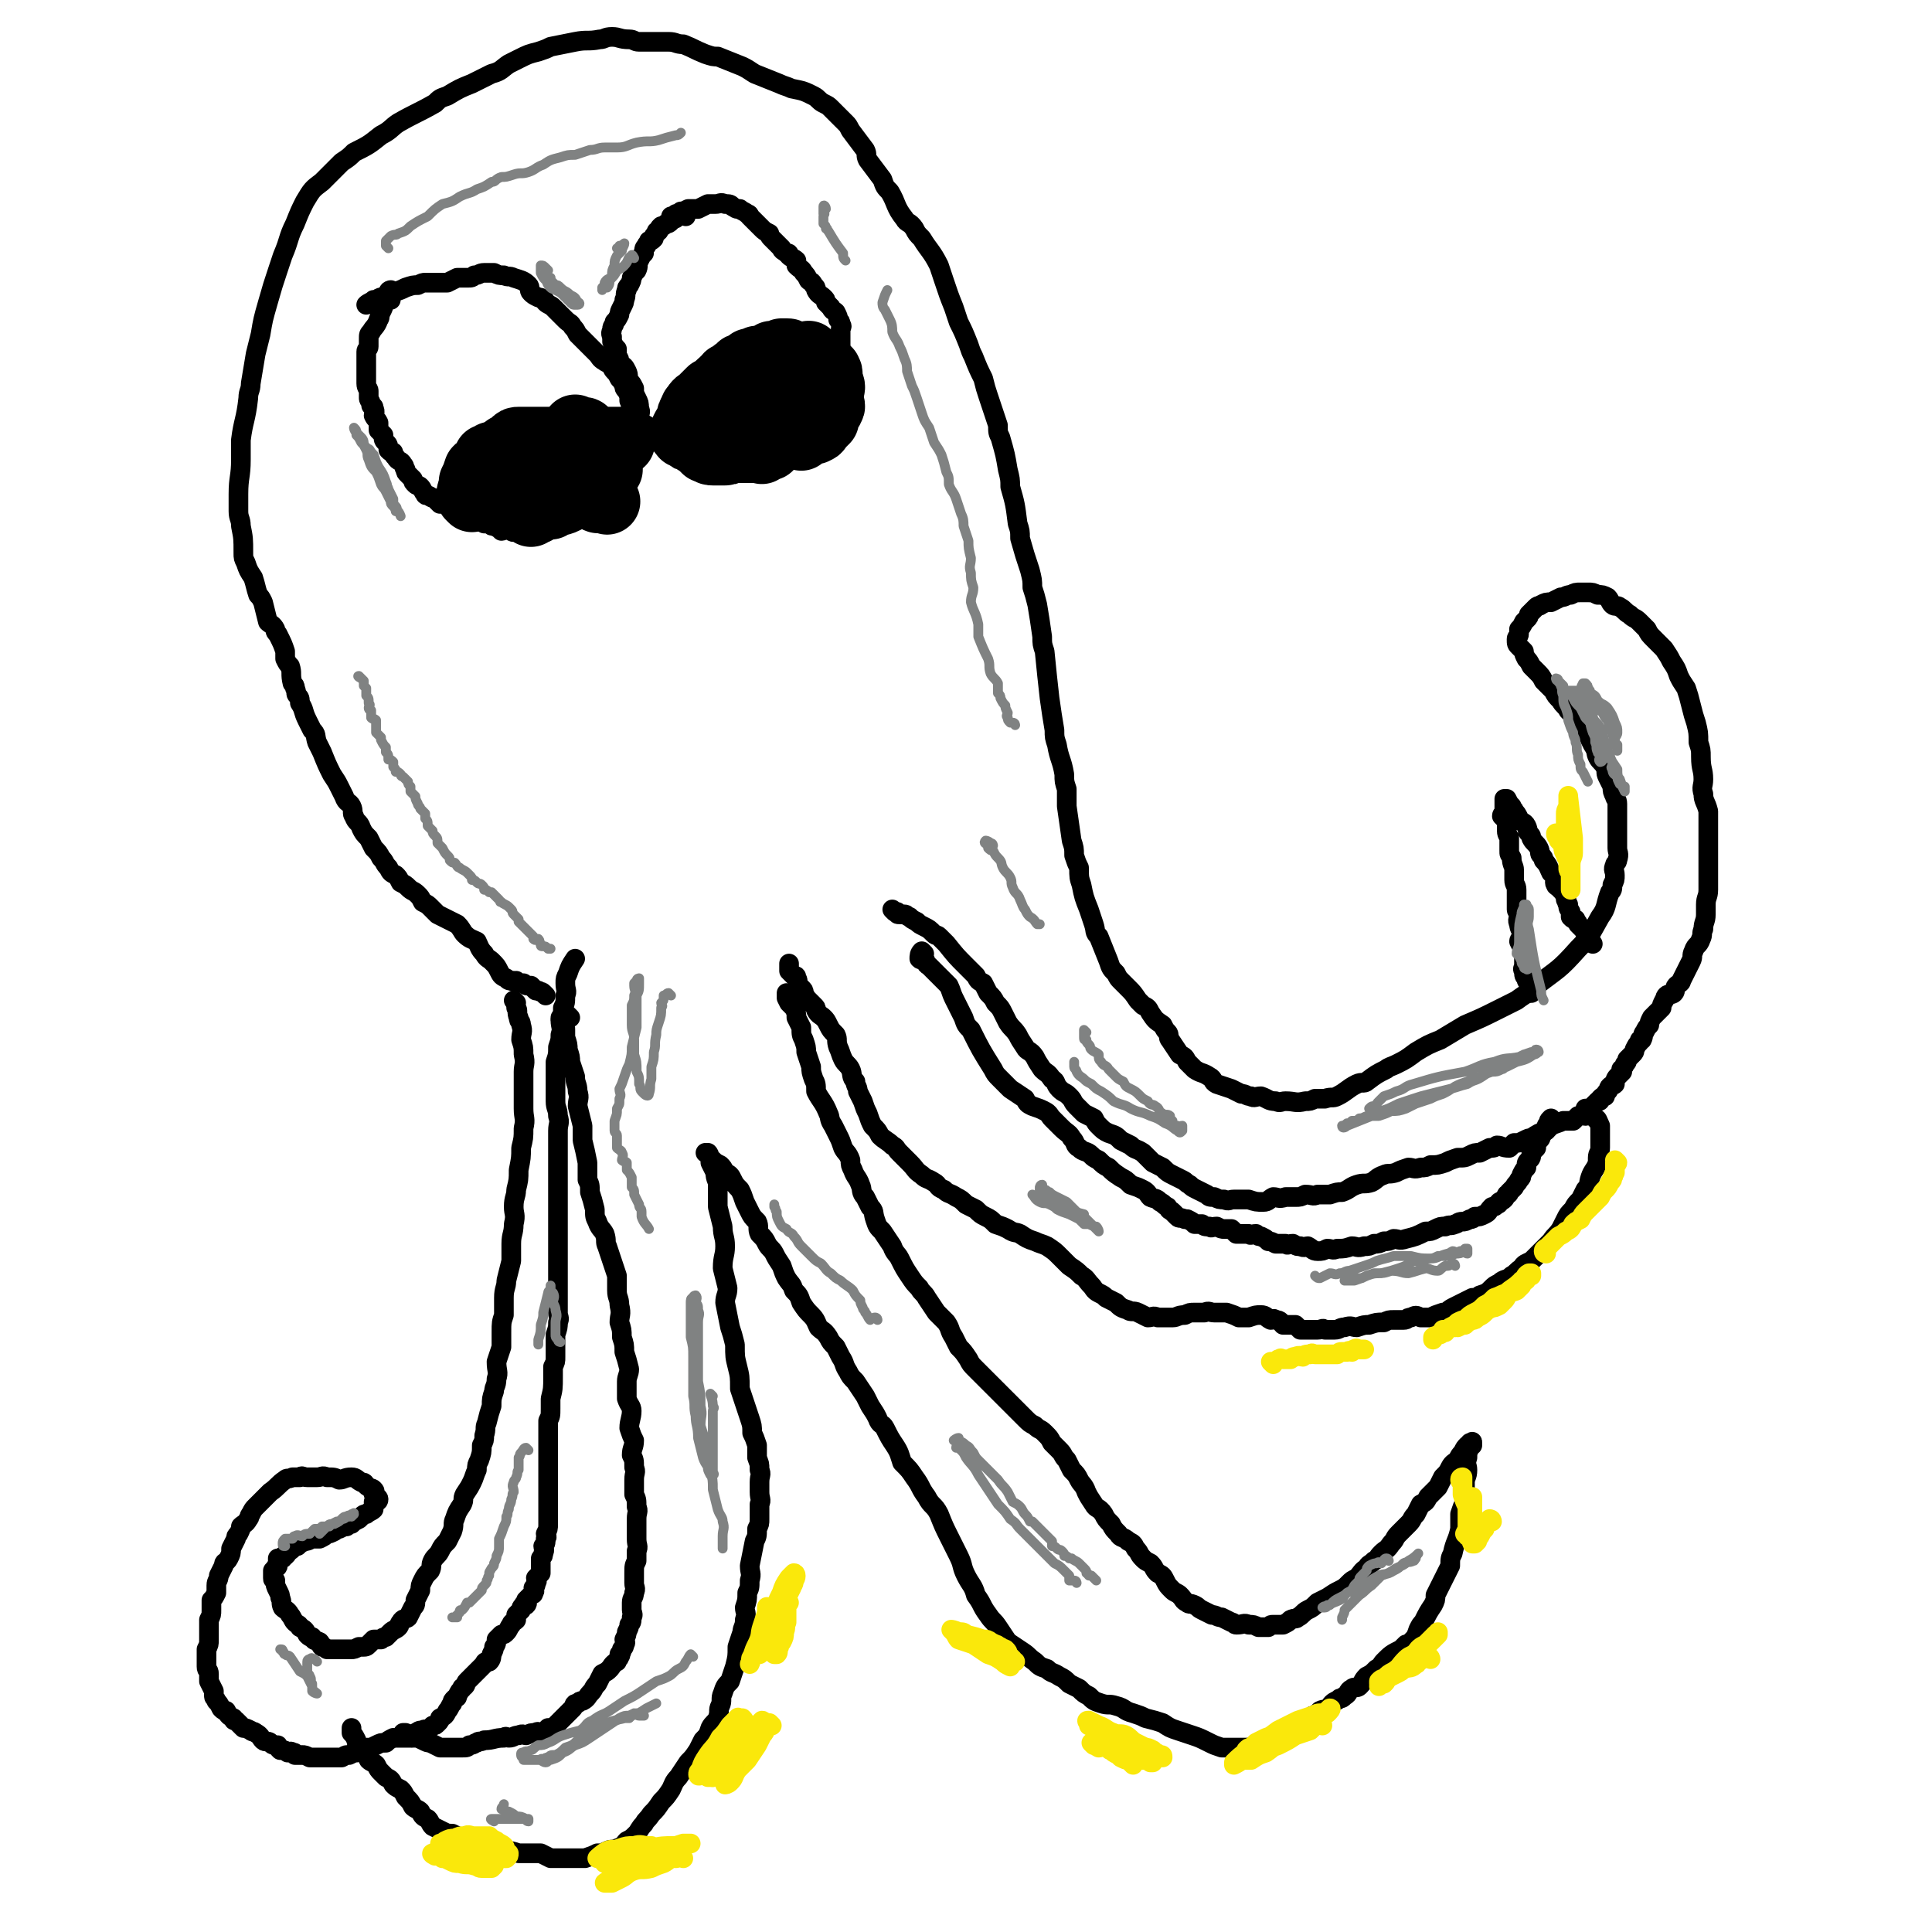 <svg viewBox='0 0 786 786' version='1.1' xmlns='http://www.w3.org/2000/svg' xmlns:xlink='http://www.w3.org/1999/xlink'><g fill='none' stroke='#000000' stroke-width='8' stroke-linecap='round' stroke-linejoin='round'><path d='M222,405c0,0 -1,-1 -1,-1 -1,-1 -1,0 -2,-1 -1,0 -1,0 -1,0 -1,-1 -1,-1 -2,-2 0,0 0,0 -1,0 -1,0 -1,0 -2,-1 -2,0 -2,0 -3,-1 -1,0 -1,1 -1,0 -2,0 -2,0 -3,-1 -2,-1 -2,-1 -3,-3 -1,-2 -1,-2 -3,-4 -1,-1 -2,-1 -3,-3 -2,-2 -2,-3 -3,-5 -2,-1 -3,-1 -5,-3 -1,-1 -1,-2 -3,-4 -2,-1 -2,-1 -4,-2 -2,-1 -2,-1 -4,-2 -1,-1 -1,-1 -3,-3 -1,-1 -1,-1 -3,-2 -1,-2 -1,-2 -2,-3 -2,-2 -2,-1 -4,-3 -1,-1 -1,-1 -3,-2 -1,-2 -1,-2 -2,-3 -2,-1 -2,-1 -3,-3 -2,-2 -1,-2 -3,-4 -1,-2 -1,-2 -3,-4 -1,-2 -1,-2 -2,-4 -2,-2 -2,-2 -3,-4 -1,-3 -2,-2 -3,-5 -1,-1 0,-2 -1,-4 -1,-2 -2,-1 -3,-4 -1,-2 -1,-2 -2,-4 -1,-2 -1,-2 -3,-5 -2,-4 -2,-4 -4,-9 -1,-2 -1,-2 -2,-4 -1,-3 0,-3 -2,-5 -1,-2 -1,-2 -2,-4 -2,-4 -1,-4 -3,-7 0,-2 0,-2 -1,-3 -1,-1 0,-1 -1,-3 0,-1 0,-1 -1,-2 -1,-4 0,-4 -1,-7 -1,-1 -1,-1 -2,-3 0,-1 0,-1 0,-3 -1,-3 -1,-3 -3,-7 -1,-1 -1,-1 -1,-2 -1,-2 -2,-2 -3,-3 -1,-4 -1,-4 -2,-8 -1,-2 -1,-2 -2,-3 -1,-3 -1,-4 -2,-7 -2,-3 -2,-3 -3,-6 -1,-2 -1,-2 -1,-4 0,-6 0,-6 -1,-11 0,-3 -1,-3 -1,-6 0,-4 0,-4 0,-7 0,-7 1,-7 1,-14 0,-4 0,-4 0,-8 1,-8 2,-8 3,-17 0,-3 1,-3 1,-6 1,-6 1,-6 2,-12 1,-4 1,-4 2,-8 1,-6 1,-6 3,-13 2,-7 2,-7 4,-13 1,-3 1,-3 2,-6 3,-7 2,-7 5,-13 2,-5 2,-5 4,-9 3,-5 3,-5 7,-8 4,-4 4,-4 8,-8 3,-2 3,-2 5,-4 6,-3 6,-3 11,-7 4,-2 4,-3 7,-5 7,-4 8,-4 15,-8 2,-2 2,-2 5,-3 5,-3 5,-3 10,-5 2,-1 2,-1 4,-2 2,-1 2,-1 4,-2 4,-1 4,-2 7,-4 2,-1 2,-1 4,-2 4,-2 4,-2 8,-3 3,-1 3,-1 5,-2 5,-1 5,-1 10,-2 5,-1 5,0 10,-1 2,0 2,-1 5,-1 3,0 3,1 7,1 2,0 2,1 4,1 6,0 6,0 12,0 3,0 3,1 6,1 5,2 4,2 9,4 3,1 3,1 5,1 5,2 5,2 10,4 2,1 2,1 5,3 5,2 5,2 10,4 2,1 3,1 5,2 5,1 5,1 9,3 2,1 2,2 4,3 2,1 2,1 3,2 3,3 3,3 6,6 1,1 1,1 2,3 3,4 3,4 6,8 1,2 0,2 1,4 3,4 3,4 6,8 1,3 1,3 3,5 3,5 2,6 6,11 1,2 2,1 4,4 1,2 1,2 3,4 3,5 4,5 7,11 1,3 1,3 2,6 2,6 2,6 4,11 1,3 1,3 2,6 2,4 2,4 4,9 1,3 1,3 2,5 2,5 2,5 4,9 1,4 1,4 2,7 2,6 2,6 4,12 0,3 0,3 1,5 2,7 2,7 3,13 1,4 1,4 1,7 2,7 2,7 3,15 1,3 1,3 1,6 2,7 2,7 4,13 1,4 1,4 1,7 1,3 1,3 2,7 1,6 1,6 2,13 0,3 0,3 1,6 1,10 1,10 2,19 1,7 1,7 2,13 0,3 0,3 1,6 1,6 2,6 3,12 0,3 0,3 1,6 0,4 0,4 0,7 1,7 1,7 2,14 1,3 1,3 1,6 1,3 1,3 2,5 0,4 0,4 1,7 1,5 1,5 3,10 1,3 1,3 2,6 1,3 0,3 2,5 2,5 2,5 4,10 1,3 1,3 3,5 1,2 1,2 2,3 2,2 2,2 3,3 2,2 2,2 4,5 1,1 1,1 2,2 2,1 2,1 3,3 2,3 2,3 5,5 1,2 1,2 2,3 1,1 0,2 1,3 2,3 2,3 4,6 2,1 2,1 3,3 1,1 1,1 3,3 3,2 3,1 6,3 2,1 1,2 3,3 3,1 3,1 6,2 2,1 2,1 4,2 2,0 2,1 4,1 1,1 2,0 4,0 3,1 3,2 6,2 2,1 2,0 4,0 4,0 4,1 8,0 2,0 2,0 4,-1 2,0 2,0 4,0 3,-1 3,0 5,-1 4,-2 4,-3 8,-5 2,-1 3,0 4,-1 4,-3 4,-3 8,-5 1,-1 2,-1 4,-2 4,-2 4,-2 8,-5 5,-3 5,-3 10,-5 5,-3 5,-3 10,-6 7,-3 7,-3 13,-6 4,-2 4,-2 8,-4 4,-3 5,-3 8,-6 9,-7 9,-6 17,-15 5,-5 5,-6 9,-13 3,-4 2,-5 4,-10 1,-1 1,-1 1,-3 1,-2 1,-2 1,-4 0,-2 -1,-2 0,-4 0,-1 1,-1 1,-2 1,-3 0,-3 0,-5 0,-2 0,-2 0,-4 0,-1 0,-1 0,-3 0,-2 0,-2 0,-4 0,-2 0,-2 0,-3 0,-2 0,-2 0,-4 0,-2 -1,-2 -1,-3 -1,-2 -1,-2 -1,-4 -1,-2 -1,-2 -2,-4 -1,-2 0,-2 -1,-4 -1,-2 -2,-2 -3,-4 -1,-2 0,-2 -2,-5 -1,-2 -1,-2 -2,-4 -2,-2 -2,-2 -4,-5 -2,-3 -2,-3 -4,-5 -1,-2 -2,-2 -3,-4 -2,-2 -2,-2 -3,-4 -2,-2 -2,-2 -4,-4 -1,-2 -1,-2 -3,-4 -1,-1 -1,-1 -2,-2 -1,-2 -1,-2 -2,-3 -1,-2 -1,-2 -1,-3 -1,-1 -1,-1 -2,-2 -1,-1 -1,-1 -1,-3 0,-1 1,-1 1,-2 0,-1 0,-1 0,-2 1,-1 1,-1 2,-3 0,0 0,0 1,-1 1,-1 1,-1 1,-2 2,-2 2,-2 3,-3 1,-1 1,0 2,-1 2,-1 2,-1 4,-1 2,-1 2,-1 4,-2 2,0 2,-1 4,-1 2,-1 2,-1 4,-1 2,0 2,0 3,0 2,0 2,0 4,1 2,0 2,0 4,1 1,1 1,2 2,3 1,1 2,0 3,1 2,1 2,2 4,3 2,2 2,1 4,3 1,1 1,1 3,3 1,2 1,2 3,4 2,2 2,2 4,4 2,3 2,3 3,5 2,3 2,3 3,6 1,2 1,2 3,5 1,3 1,3 2,7 1,4 1,4 2,7 1,4 1,4 1,8 1,3 1,3 1,6 0,5 1,5 1,9 0,3 -1,3 0,6 0,3 1,3 2,7 0,3 0,3 0,6 0,4 0,4 0,8 0,3 0,3 0,6 0,3 0,3 0,7 0,2 0,2 0,5 0,3 -1,3 -1,6 0,2 0,2 0,4 0,3 -1,3 -1,6 -1,2 0,2 -1,4 -1,3 -2,2 -3,5 -1,2 0,2 -1,4 -1,2 -1,2 -2,4 -1,2 -1,2 -2,4 0,1 -1,1 -2,2 -1,1 0,2 -1,3 -1,1 -2,0 -3,1 -1,1 0,1 -1,2 -1,2 -1,2 -1,3 -1,1 -1,1 -2,2 -1,1 -1,1 -2,2 -1,2 -1,2 -1,3 -1,1 -1,1 -2,3 -1,1 0,1 -1,3 -1,0 -1,0 -1,1 -1,1 -1,1 -2,3 0,1 0,1 -1,2 -1,1 -1,1 -2,2 0,1 0,1 -1,2 0,1 -1,1 -1,2 -1,0 0,0 0,1 -1,1 -1,1 -2,2 -1,1 -1,2 -1,3 -1,1 -1,0 -2,1 -1,1 0,1 -1,2 -1,1 -1,1 -1,2 -1,0 -1,0 -2,1 0,1 0,1 -1,1 -1,1 -1,1 -2,2 0,0 0,1 -1,1 -1,0 -1,0 -2,0 0,1 1,1 1,1 0,1 -1,1 -1,2 -1,0 -1,-1 -1,-1 -1,1 -1,1 -2,1 -1,1 -1,1 -2,2 0,0 -1,0 -2,0 -1,0 -1,0 -2,0 -2,1 -3,1 -5,2 -1,1 -1,1 -2,2 -3,1 -3,1 -6,3 -1,0 -1,0 -3,1 -2,1 -2,1 -4,1 -1,1 -1,1 -2,2 -3,0 -3,-1 -5,-1 -1,1 -1,1 -3,1 -2,1 -2,1 -4,2 -2,0 -2,0 -4,1 -2,1 -2,1 -5,1 -3,1 -3,1 -5,2 -3,1 -3,1 -6,1 -2,1 -2,1 -4,1 -3,1 -3,0 -5,0 -3,1 -3,1 -5,2 -3,1 -3,0 -5,1 -3,1 -3,2 -5,3 -3,1 -3,0 -6,1 -3,1 -3,2 -6,3 -2,0 -2,0 -5,1 -2,0 -2,0 -5,0 -2,1 -2,0 -5,0 -2,1 -2,1 -4,1 -2,0 -2,0 -4,0 -3,1 -3,0 -5,0 -2,1 -2,2 -4,2 -3,0 -3,0 -6,-1 -3,0 -3,0 -6,0 -2,0 -2,1 -4,0 -2,0 -2,0 -4,-1 -2,0 -2,0 -3,-1 -2,-1 -2,-1 -4,-2 -2,-1 -2,-1 -3,-2 -2,-1 -1,-1 -3,-2 -2,-1 -2,-1 -4,-2 -2,-1 -2,-1 -4,-3 -2,-1 -2,-1 -4,-2 -2,-2 -2,-2 -4,-4 -3,-2 -3,-1 -5,-3 -2,-1 -2,-1 -4,-2 -2,-2 -2,-2 -5,-3 -2,-1 -2,-1 -4,-3 -1,-1 -1,-1 -2,-3 -2,-1 -2,-1 -4,-2 -2,-2 -2,-2 -3,-3 -2,-2 -1,-2 -3,-4 -2,-2 -2,-1 -4,-3 -2,-2 -1,-3 -3,-4 -2,-3 -2,-2 -4,-4 -2,-3 -2,-3 -3,-5 -2,-3 -3,-2 -4,-4 -2,-3 -2,-3 -3,-5 -2,-3 -2,-2 -4,-5 -1,-2 -1,-2 -2,-4 -1,-2 -1,-2 -3,-4 -1,-2 -1,-2 -3,-4 -1,-2 -1,-2 -2,-4 -2,-1 -2,-1 -3,-3 -2,-2 -2,-2 -4,-4 -4,-4 -4,-4 -8,-9 -1,-1 -1,-1 -3,-3 -1,-1 -1,0 -2,-1 -2,-2 -2,-2 -4,-3 -2,-1 -2,-1 -3,-2 -2,-1 -2,-1 -3,-2 -1,0 -1,-1 -2,-1 -1,0 -1,0 -2,0 -1,0 -1,0 -1,-1 -1,0 -2,-1 -2,-1 0,0 1,1 1,1 0,0 0,0 0,0 '/><path d='M376,388c0,0 -1,-1 -1,-1 -1,1 -1,2 -1,3 1,1 1,0 2,0 1,1 0,2 2,3 1,1 1,1 2,2 2,2 2,2 3,3 2,2 2,2 3,3 1,2 1,3 2,5 2,4 2,4 4,8 1,3 1,3 3,5 4,8 4,8 9,16 1,2 1,2 3,4 2,2 2,2 4,4 3,2 3,2 6,4 1,2 1,2 3,3 3,1 3,1 5,2 2,1 2,2 3,3 2,2 2,2 4,4 2,2 3,2 4,4 2,2 1,3 3,4 2,2 3,1 5,3 1,1 1,1 3,2 2,2 2,2 4,3 2,2 2,2 5,4 2,1 2,1 4,3 3,1 3,1 5,2 2,1 2,2 3,3 2,1 2,0 4,2 2,1 1,1 3,2 1,2 1,1 2,2 1,1 1,1 2,2 1,1 1,0 3,1 1,0 1,0 1,0 2,1 2,1 3,2 1,0 2,0 3,0 1,1 1,1 3,1 1,1 1,0 3,0 2,1 2,1 3,1 1,0 1,0 3,0 1,1 1,1 2,2 1,0 1,0 2,0 2,0 2,0 3,0 1,1 1,0 3,0 1,1 1,1 2,1 2,1 2,1 3,2 1,0 1,0 3,1 0,0 1,0 1,0 2,0 2,0 3,0 1,1 1,0 3,0 2,1 1,1 3,1 2,1 2,0 3,0 2,1 2,2 4,2 2,0 2,0 4,-1 2,0 2,1 4,0 3,0 3,0 6,-1 2,0 2,1 5,0 2,0 2,0 4,-1 2,0 2,0 4,-1 2,0 2,0 4,-1 2,0 2,1 5,0 4,-1 4,-1 8,-3 2,0 2,0 4,-1 2,-1 2,-1 4,-1 2,-1 2,0 4,-1 1,0 1,-1 3,-1 1,0 1,0 3,-1 1,0 1,0 2,-1 2,0 2,0 4,-1 2,-1 1,-1 3,-3 1,0 1,0 2,-1 1,0 1,-1 1,-1 2,-1 2,-1 3,-3 0,0 1,0 1,-1 1,-1 1,-1 2,-2 1,-2 1,-1 2,-3 1,-1 1,-1 1,-2 1,-2 1,-2 2,-3 0,-2 0,-2 1,-3 1,-1 1,-1 1,-3 1,-1 1,-1 2,-2 0,-2 0,-2 1,-3 1,-1 1,-1 1,-3 1,-1 1,0 2,-1 0,-2 0,-2 1,-3 0,-1 0,-1 1,-2 '/><path d='M623,404c0,0 0,-1 -1,-1 0,-1 0,-1 0,-2 0,0 0,0 0,-1 -1,-1 -1,-1 -1,-2 -1,-1 -1,-1 -1,-3 -1,-1 0,-1 0,-2 0,-2 0,-2 0,-4 0,-1 0,-1 0,-3 -1,-1 -1,-1 -2,-3 0,-1 1,-1 1,-3 0,-2 -1,-2 -1,-4 -1,-2 0,-2 0,-4 0,-1 -1,-1 -1,-2 0,-2 0,-2 0,-4 0,-2 0,-2 0,-4 0,-2 -1,-2 -1,-4 0,-2 0,-2 0,-4 0,-2 -1,-2 -1,-5 -1,-2 -1,-1 -1,-3 0,-3 0,-3 0,-5 0,-1 -1,-1 -1,-3 0,-2 0,-2 0,-4 -1,-1 -1,-1 -2,-2 0,-1 1,-1 1,-2 0,-1 0,-1 0,-2 0,0 0,0 0,-1 0,-1 0,-1 0,-1 0,-1 0,-1 0,-1 0,0 1,0 1,0 1,2 1,2 2,3 0,1 1,1 1,2 1,1 1,1 2,3 1,2 2,1 3,3 1,2 0,2 1,3 1,1 1,1 1,2 1,2 2,2 3,4 1,2 0,2 1,3 1,1 1,1 1,2 2,2 2,3 3,5 1,1 1,1 2,2 0,1 -1,2 0,3 0,1 1,0 1,1 1,1 1,1 2,2 1,2 1,2 1,3 1,1 0,1 1,2 0,2 0,1 1,3 0,1 0,1 0,2 1,1 1,1 2,1 0,1 1,1 1,2 1,1 1,1 2,2 2,3 2,3 4,6 '/><path d='M650,456c0,0 -1,-1 -1,-1 1,0 1,1 2,3 0,1 0,1 0,2 0,1 0,1 0,1 0,2 0,2 0,3 0,1 0,2 0,3 0,2 -1,2 -1,4 0,1 0,1 0,2 -1,3 -2,3 -3,6 -1,3 0,3 -2,5 -1,2 -1,2 -2,4 -2,2 -2,2 -3,4 -2,2 -2,2 -3,4 -1,2 -1,2 -2,4 -2,3 -2,2 -4,5 -2,2 -2,2 -4,4 -2,2 -2,2 -4,4 -2,1 -3,1 -4,3 -2,1 -2,2 -4,3 -2,2 -3,1 -5,3 -2,1 -2,1 -3,2 -2,2 -2,2 -5,3 -1,1 -1,1 -3,1 -2,1 -2,1 -4,2 -2,1 -2,1 -4,2 -2,1 -2,2 -4,2 -3,1 -3,1 -5,2 -2,0 -2,0 -4,0 -2,-1 -2,-1 -4,0 -2,0 -1,1 -3,1 -2,0 -2,0 -4,0 -2,0 -2,0 -4,1 -3,0 -3,0 -6,1 -2,0 -2,0 -5,1 -2,0 -2,-1 -5,0 -2,0 -2,1 -4,1 -2,0 -2,0 -4,0 -1,-1 -1,0 -3,0 -1,0 -1,0 -2,0 -1,0 -1,0 -2,0 -1,0 -2,0 -3,0 -1,-1 -1,-1 -2,-2 -1,0 -1,0 -2,0 -1,0 -1,0 -3,0 -1,-1 -1,-2 -3,-2 -1,-1 -1,0 -2,0 -2,-1 -2,-2 -4,-2 -2,0 -2,0 -5,1 -2,0 -2,0 -4,0 -2,-1 -2,-1 -5,-2 -2,0 -2,0 -5,0 -2,0 -2,-1 -4,0 -2,0 -2,0 -4,0 -2,0 -2,0 -4,1 -3,0 -3,1 -5,1 -3,0 -3,0 -6,0 -2,-1 -2,0 -4,0 -2,-1 -2,-1 -4,-2 -2,-1 -3,0 -4,-1 -3,-1 -3,-1 -5,-3 -2,-1 -2,-1 -4,-2 -1,-1 -1,-1 -3,-2 -2,-1 -2,-2 -3,-3 -2,-2 -2,-3 -4,-4 -2,-2 -2,-2 -5,-4 -2,-2 -2,-2 -4,-4 -2,-2 -2,-2 -5,-4 -2,-1 -3,-1 -5,-2 -3,-1 -3,-1 -6,-3 -2,-1 -2,0 -5,-2 -2,-1 -2,-1 -5,-2 -2,-2 -2,-2 -4,-3 -2,-1 -2,-1 -4,-3 -2,-1 -2,-1 -4,-2 -2,-2 -2,-2 -4,-3 -3,-2 -3,-1 -5,-3 -3,-1 -2,-2 -4,-3 -3,-2 -3,-1 -5,-3 -3,-2 -2,-2 -5,-5 -2,-2 -2,-2 -4,-4 -2,-2 -1,-2 -3,-3 -2,-2 -3,-2 -5,-4 -1,-2 -1,-2 -3,-4 -1,-2 -1,-2 -2,-5 -1,-2 -1,-2 -2,-5 -1,-2 -1,-2 -2,-4 0,-2 -1,-2 -1,-4 -2,-2 -1,-3 -2,-5 -1,-2 -2,-2 -3,-4 -1,-2 -1,-3 -2,-5 -1,-3 0,-3 -1,-5 -2,-2 -2,-2 -3,-4 -1,-2 -1,-2 -2,-3 -1,-1 -2,-1 -3,-3 0,-1 0,-1 -1,-2 -1,-1 -1,-1 -2,-2 -1,-1 -1,-1 -2,-3 0,-1 0,-1 -1,-2 -1,-1 -1,-1 -1,-1 -1,-2 0,-2 -1,-3 0,-1 0,-1 -1,-1 -1,-1 -1,-1 -2,-2 0,0 0,0 0,-1 0,-1 0,-1 0,-1 0,0 0,0 0,-1 '/><path d='M321,405c0,0 -1,-1 -1,-1 0,0 0,1 0,2 1,2 1,2 1,2 1,1 1,1 2,2 1,2 1,2 1,4 1,2 1,2 2,4 0,3 0,3 1,5 1,3 1,3 1,5 1,3 1,3 2,6 0,2 0,2 1,5 1,2 1,2 1,5 2,4 3,4 5,9 1,2 0,2 2,5 1,2 1,2 2,4 1,2 1,2 2,5 1,2 2,2 3,5 0,2 0,2 1,4 1,3 2,3 3,6 1,2 0,3 2,5 1,2 1,2 2,4 2,2 1,2 2,5 1,3 1,3 3,5 2,3 2,3 4,6 1,3 2,3 3,5 2,4 2,4 4,7 2,3 2,3 4,5 1,2 2,2 3,4 2,3 2,3 4,6 2,2 2,2 4,4 2,3 1,3 3,6 1,2 1,2 2,4 2,2 2,2 4,5 1,2 1,2 3,4 2,2 2,2 4,4 2,2 2,2 4,4 2,2 2,2 4,4 2,2 2,2 4,4 2,2 2,2 4,4 2,2 2,2 4,3 2,2 2,1 4,3 2,2 2,2 3,4 2,2 2,2 3,3 2,2 1,2 3,4 1,2 1,2 2,4 2,2 2,2 3,4 1,2 2,2 3,5 1,2 1,2 3,5 1,2 2,1 4,4 1,2 1,2 3,4 1,2 1,2 3,4 1,2 2,1 4,3 2,1 2,1 3,3 2,2 1,2 3,4 1,1 1,1 3,2 2,2 1,2 3,4 2,1 2,1 3,3 1,2 1,2 3,4 1,1 2,1 3,2 2,2 1,2 3,3 1,1 1,0 3,1 2,1 1,1 3,2 2,1 2,1 4,2 2,0 2,1 4,1 2,1 2,1 4,2 1,0 1,1 2,1 3,0 3,-1 5,0 2,0 2,0 4,1 2,0 2,0 4,0 1,-1 1,-1 2,-1 2,0 2,0 4,0 2,-1 2,-1 3,-2 2,-1 2,0 3,-1 2,-1 2,-2 4,-3 2,-1 2,-1 4,-3 2,-1 2,-1 4,-2 3,-2 3,-2 5,-3 2,-1 2,-1 4,-3 1,-1 1,-1 3,-2 2,-2 2,-3 4,-4 1,-2 1,-1 3,-3 2,-1 1,-1 3,-3 2,-2 2,-1 4,-4 2,-2 1,-2 3,-4 2,-2 2,-2 4,-4 2,-2 1,-2 3,-4 1,-2 1,-2 2,-4 2,-1 2,-1 3,-3 2,-2 2,-2 4,-4 1,-2 1,-2 2,-4 2,-2 2,-2 3,-4 1,-2 2,-2 3,-3 1,-2 1,-2 2,-3 1,-2 1,-2 2,-3 1,0 1,0 1,-1 1,0 1,-1 1,0 0,0 0,0 0,1 -1,1 -1,0 -1,1 -1,2 -1,2 -1,4 -1,3 0,3 0,5 0,3 -1,3 -1,5 0,4 0,4 0,8 -1,2 -1,2 -2,5 0,3 0,3 0,6 -1,5 -2,5 -3,10 -1,2 -1,2 -1,5 -1,2 -1,2 -2,4 -2,4 -2,4 -4,8 0,2 0,2 -1,4 -2,3 -2,3 -4,7 -1,1 -1,1 -2,3 -1,3 -1,3 -3,5 -1,1 -1,1 -2,1 -1,1 -1,1 -2,2 -4,2 -4,2 -7,5 -1,1 -1,2 -3,3 -2,2 -2,2 -4,3 -2,2 -1,2 -3,4 -1,1 -2,0 -3,1 -2,1 -1,2 -3,3 -1,1 -1,1 -2,1 -1,1 -2,1 -3,2 -1,1 -1,2 -2,2 -1,1 -1,0 -3,1 0,0 0,0 -1,1 -1,1 -1,1 -2,1 -1,1 -1,1 -3,2 -2,1 -2,0 -4,1 -2,1 -2,2 -4,3 -2,2 -3,2 -5,3 -3,1 -3,2 -5,3 -2,1 -3,0 -5,1 -3,0 -3,0 -5,0 -3,0 -3,0 -6,0 -3,-1 -3,-1 -5,-2 -4,-2 -4,-2 -7,-3 -3,-1 -3,-1 -6,-2 -3,-1 -3,-1 -6,-3 -3,-1 -3,-1 -7,-2 -2,-1 -2,-1 -5,-2 -4,-1 -3,-2 -7,-3 -3,-1 -3,0 -6,-1 -3,-1 -3,-1 -5,-3 -2,-1 -2,-1 -4,-3 -2,-1 -2,-1 -4,-2 -2,-2 -2,-2 -4,-3 -3,-2 -3,-1 -5,-3 -3,-1 -3,-1 -5,-3 -3,-2 -2,-2 -5,-4 -3,-2 -3,-2 -6,-4 -2,-3 -2,-3 -4,-6 -2,-3 -2,-2 -4,-5 -3,-4 -2,-4 -5,-8 -1,-4 -2,-4 -4,-8 -2,-4 -1,-4 -3,-8 -2,-4 -2,-4 -4,-8 -2,-4 -2,-4 -4,-9 -2,-4 -3,-3 -5,-7 -3,-4 -2,-4 -5,-8 -2,-3 -2,-3 -5,-6 -1,-3 -1,-4 -3,-7 -2,-3 -2,-3 -4,-7 -1,-2 -2,-1 -3,-4 -1,-2 -1,-2 -3,-5 -1,-2 -1,-2 -2,-4 -2,-3 -2,-3 -4,-6 -2,-2 -2,-2 -3,-4 -2,-3 -1,-3 -3,-6 -1,-2 -1,-2 -2,-4 -2,-2 -2,-2 -3,-4 -2,-3 -2,-2 -4,-4 -1,-2 -1,-3 -3,-5 -2,-2 -2,-2 -4,-5 -1,-3 -1,-3 -3,-5 -1,-3 -1,-2 -3,-5 -1,-2 -1,-2 -2,-5 -2,-3 -2,-3 -3,-5 -1,-2 -2,-2 -3,-4 -1,-2 -1,-2 -3,-4 -1,-2 0,-3 -1,-5 -2,-2 -2,-2 -3,-4 -1,-2 -1,-2 -2,-4 -1,-3 -1,-3 -2,-5 -2,-2 -2,-2 -3,-4 -1,-2 -1,-2 -3,-3 -1,-2 -1,-2 -2,-3 -2,-1 -2,-1 -3,-2 -1,0 -1,0 -1,-1 -1,-1 0,-1 -1,-2 0,0 -1,0 -1,0 0,0 1,0 1,0 1,2 1,2 1,4 1,2 1,2 2,4 0,3 1,3 1,5 0,4 0,5 0,9 1,4 1,4 2,8 0,4 1,4 1,8 0,4 -1,4 -1,9 1,4 1,4 2,8 0,3 -1,3 -1,6 1,5 1,5 2,10 1,3 1,3 2,7 0,5 0,5 1,9 1,4 1,4 1,9 1,3 1,3 2,6 1,3 1,3 2,6 1,3 1,3 1,6 1,2 1,2 2,5 0,3 0,3 0,5 1,3 1,2 1,5 1,2 0,2 0,5 0,2 0,2 0,4 0,3 1,3 0,5 0,3 0,3 0,6 0,2 0,2 -1,4 0,3 0,3 -1,5 -1,5 -1,5 -2,10 0,3 1,3 0,6 0,3 0,3 -1,5 0,3 0,3 -1,6 0,2 1,2 0,5 0,3 -1,3 -1,5 -1,3 -1,3 -2,6 0,4 0,4 -1,8 -1,3 -1,3 -2,6 -2,2 -2,2 -3,5 -1,2 0,3 -1,5 -1,2 0,2 -1,5 -1,2 -2,2 -3,4 -1,3 -1,3 -3,5 -1,2 -1,2 -2,4 -2,3 -2,3 -4,5 -2,3 -2,3 -4,6 -2,2 -2,3 -3,5 -2,3 -2,3 -4,5 -2,3 -2,3 -4,5 -2,3 -2,2 -3,4 -2,2 -2,3 -3,4 -2,2 -2,2 -4,3 -1,1 -1,2 -4,3 -1,1 -2,0 -4,1 -2,1 -2,1 -4,1 -2,1 -2,1 -5,2 -2,0 -3,0 -5,0 -2,0 -2,0 -4,0 -2,0 -3,0 -5,0 -2,-1 -2,-1 -4,-2 -2,0 -2,0 -5,0 -2,0 -2,0 -4,0 -3,-1 -3,-1 -5,-1 -3,-1 -3,-1 -6,-1 -2,-1 -2,-1 -4,-2 -2,0 -2,0 -4,-1 -2,-1 -2,-1 -4,-1 -2,-1 -2,-1 -4,-2 -2,0 -2,0 -4,-1 -2,-1 -2,-1 -4,-2 -1,-1 -1,-2 -2,-3 -2,-1 -2,-1 -3,-3 -1,-1 -2,-1 -3,-2 -1,-2 -1,-2 -3,-4 -1,-2 -1,-2 -2,-3 -2,-1 -2,-1 -3,-2 -1,-2 -1,-2 -3,-3 -1,-1 -1,-1 -2,-2 -1,-1 -1,-1 -2,-3 -1,-1 -2,-1 -3,-2 -1,-2 -1,-2 -2,-3 -1,-1 -1,-1 -2,-3 -1,-1 -1,-1 -1,-2 -1,-2 -1,-2 -2,-3 0,-1 0,-1 0,-2 '/><path d='M232,414c0,0 -1,-1 -1,-1 -1,0 -1,0 -2,0 0,1 -1,1 -1,1 0,2 1,2 1,3 1,1 1,1 1,2 0,2 0,2 0,3 1,3 1,3 1,5 1,3 1,3 1,5 1,3 1,3 2,6 0,3 1,3 1,6 1,3 0,3 0,6 1,4 1,4 2,8 0,3 0,3 0,6 1,4 1,4 2,9 0,3 0,3 0,7 1,2 1,2 1,5 1,3 1,3 2,7 0,3 0,3 1,5 1,3 2,3 3,5 1,3 0,3 1,5 1,3 1,3 2,6 1,3 1,3 2,6 0,3 0,3 0,6 0,3 1,3 1,6 1,4 0,4 0,7 1,3 1,3 1,6 1,3 1,3 1,6 1,3 1,3 2,7 0,2 -1,3 -1,5 0,4 0,4 0,7 1,3 2,3 2,5 0,3 -1,4 -1,7 1,3 1,3 2,5 0,3 -1,3 -1,6 1,2 1,2 1,5 1,2 0,2 0,5 0,3 0,3 0,6 1,2 1,2 1,5 1,2 0,2 0,5 0,2 0,2 0,4 0,2 0,2 0,4 0,3 1,3 0,5 0,2 0,2 0,4 -1,2 -1,2 -1,5 0,2 0,2 0,4 0,2 1,2 0,4 0,2 -1,2 -1,4 0,1 0,1 0,3 0,1 1,2 0,3 0,2 0,2 -1,3 0,1 0,1 -1,3 0,1 0,1 -1,3 0,1 1,1 0,2 0,1 0,1 -1,2 0,1 0,1 -1,2 0,0 1,0 0,1 0,1 -1,1 -1,2 -2,1 -2,2 -3,3 -1,1 -1,1 -3,2 -1,2 -1,2 -2,4 -2,2 -1,2 -3,4 -1,1 -1,2 -3,3 -1,0 -1,0 -2,1 -2,0 -1,1 -2,2 -1,1 -1,1 -2,2 -1,1 -1,1 -2,2 -2,2 -2,2 -3,3 -1,1 -2,1 -3,1 -1,1 -1,1 -3,2 -1,0 -1,-1 -2,0 -2,0 -2,0 -4,1 -1,0 -1,-1 -3,0 -2,0 -2,1 -4,1 -1,0 -1,-1 -2,0 -4,0 -4,1 -8,1 -2,1 -2,0 -3,1 -1,0 -1,1 -3,1 -1,1 -1,1 -3,1 -1,0 -1,0 -2,0 -2,0 -2,0 -3,0 -2,0 -2,0 -4,0 -2,-1 -2,-1 -4,-2 -1,0 -1,0 -3,-1 -2,-1 -2,-1 -4,-1 -1,-1 -1,-1 -3,-2 0,0 0,0 -1,0 '/><path d='M210,408c0,0 -1,-1 -1,-1 0,0 1,1 1,3 1,1 0,2 1,4 0,2 1,1 1,3 1,3 0,3 0,6 1,3 1,3 1,6 1,4 0,4 0,7 0,4 0,4 0,8 0,4 0,4 0,7 0,4 1,4 0,8 0,4 0,4 -1,8 0,4 0,4 -1,9 0,4 0,4 -1,8 0,3 -1,3 -1,7 0,3 1,3 0,7 0,4 -1,4 -1,8 0,4 0,4 0,7 -1,4 -1,4 -2,8 0,3 -1,3 -1,7 0,3 0,3 0,7 -1,3 -1,3 -1,7 0,3 0,3 0,6 -1,3 -1,3 -2,6 0,4 1,4 0,7 0,3 -1,3 -1,5 -1,3 -1,3 -1,6 -1,3 -1,3 -2,7 -1,2 0,2 -1,5 0,2 0,2 -1,4 0,3 0,3 -1,6 -1,2 -1,2 -1,4 -1,2 -1,3 -2,5 -1,2 -1,2 -3,5 -1,2 0,2 -1,4 -2,3 -2,3 -3,6 -1,2 0,2 -1,5 -1,2 -1,2 -2,4 -2,2 -2,2 -3,4 -1,2 -2,2 -3,4 -1,2 0,2 -1,4 -2,2 -2,2 -3,4 -1,2 -1,2 -1,4 -1,2 -1,2 -2,4 0,2 0,2 -1,3 -1,2 -1,2 -2,4 -1,1 -2,0 -3,2 -1,1 0,1 -1,2 -1,1 -2,1 -3,2 -1,1 -1,1 -2,2 -1,0 -1,0 -2,1 -2,0 -2,0 -3,0 -1,1 -1,1 -2,2 -1,1 -1,1 -3,1 0,0 -1,0 -1,0 -2,1 -2,1 -3,1 -2,0 -2,0 -5,0 -1,0 -1,0 -2,0 -2,0 -2,0 -3,0 -1,-1 -1,-1 -2,-1 -1,-1 0,-1 -1,-2 -2,-1 -2,0 -3,-2 -1,0 -1,0 -2,-1 -1,-2 -1,-2 -3,-3 0,-1 -1,-1 -2,-2 -1,-1 -1,-2 -2,-3 -1,-2 -2,-2 -3,-3 -1,-2 0,-2 -1,-4 0,-1 0,-1 -1,-3 -1,-2 -1,-2 -1,-4 -1,-1 -1,0 -1,-1 0,-1 0,-2 0,-3 0,0 0,0 1,-1 0,-1 1,0 1,-1 0,-1 0,-2 0,-3 0,0 1,0 2,0 0,-1 0,-1 1,-1 1,-1 1,-1 1,-2 1,0 1,0 2,-1 1,-1 1,-1 2,-1 1,-1 1,-1 3,-2 2,0 2,-1 3,-1 2,0 2,0 3,0 2,-1 2,-1 3,-2 1,0 1,0 3,-1 1,-1 1,-1 2,-1 2,-1 2,-1 3,-1 1,-1 1,-1 2,-1 1,-1 1,-1 3,-2 0,0 0,0 1,-1 1,-1 1,-1 2,-1 1,-1 2,-1 3,-2 0,0 0,0 0,-1 0,-1 0,-1 0,-2 1,0 2,0 2,-1 0,-1 -1,-1 -2,-2 0,-1 1,-1 0,-2 -1,-1 -1,0 -2,-1 -2,-1 -1,-2 -3,-2 -2,-1 -2,-2 -4,-2 -3,0 -3,1 -5,1 -2,-1 -2,-1 -5,-1 -2,-1 -2,0 -4,0 -2,0 -2,0 -4,0 -2,0 -2,-1 -3,0 -1,0 -1,0 -3,0 -2,1 -2,0 -3,1 -3,2 -3,3 -6,5 -1,1 -1,1 -2,2 -1,1 -1,1 -2,2 -1,1 -1,1 -2,2 -1,1 -1,1 -2,3 -1,1 0,1 -1,2 -1,2 -2,2 -3,3 0,1 0,1 -1,3 -1,1 -1,1 -1,2 -1,2 -1,2 -2,4 0,2 0,2 -1,4 -1,2 -2,1 -2,3 -1,2 -1,2 -2,4 0,2 -1,2 -1,4 0,1 0,1 0,3 -1,2 -1,2 -2,3 0,2 0,2 0,4 0,2 0,2 -1,4 0,2 0,2 0,4 0,2 0,2 0,4 0,2 0,2 -1,4 0,1 0,1 0,3 0,2 0,2 0,4 0,2 1,1 1,3 0,1 0,2 0,3 1,2 1,2 2,4 0,1 0,1 0,2 0,1 1,1 1,2 1,1 1,1 2,3 1,1 1,1 2,1 1,2 1,2 3,3 0,1 0,1 1,1 1,1 1,1 3,3 1,0 1,0 3,1 1,1 1,0 2,1 2,1 2,2 3,3 1,1 2,0 3,1 1,1 1,1 3,1 0,1 0,1 1,2 2,0 2,0 3,1 1,0 1,-1 2,0 1,0 1,0 1,1 1,0 1,0 2,0 0,0 0,0 1,0 0,0 0,0 0,0 1,0 1,0 3,1 1,0 1,0 2,0 1,0 1,0 1,0 2,0 2,0 4,0 1,0 1,0 2,0 2,0 2,0 4,0 2,-1 1,-1 3,-1 2,-1 2,-1 3,-1 2,-1 2,-1 4,-2 2,0 2,0 4,-1 2,-1 2,-1 4,-1 1,-1 1,-1 3,-2 2,0 2,0 4,0 1,0 1,0 3,0 1,-1 1,-1 2,-2 2,-1 1,-1 3,-1 1,-1 1,0 2,0 1,-1 1,-1 2,-2 1,0 1,0 2,-1 1,-1 1,-1 1,-2 2,-1 2,-1 3,-3 1,-1 1,-2 2,-3 0,-1 0,-1 1,-2 1,-1 1,0 1,-1 1,-2 1,-2 2,-3 0,-1 0,0 1,-1 1,-1 0,-1 1,-2 1,-1 1,-1 2,-2 1,-1 1,-1 2,-2 1,-1 1,-1 1,-1 1,-1 1,-1 2,-2 0,0 0,-1 1,-1 1,0 1,0 1,0 1,-1 1,-2 1,-3 1,-2 1,-2 1,-3 1,-1 1,-2 1,-3 1,-1 1,-1 2,-2 1,0 1,0 2,-1 1,-1 1,-2 2,-3 0,-1 1,-1 2,-2 0,-1 0,-1 0,-2 1,-1 1,-1 2,-2 0,-1 0,-1 1,-2 0,-1 1,0 1,0 1,-1 0,-1 0,-2 1,-1 1,-1 2,-2 1,-1 1,0 1,-1 1,-1 0,-1 0,-2 1,-1 1,-1 1,-2 1,-1 0,-1 0,-2 1,-1 1,-1 2,-2 0,-1 0,-1 0,-3 0,-1 0,-1 0,-3 1,-1 1,-1 1,-2 1,-2 0,-2 0,-3 1,-1 1,-1 1,-3 1,-1 0,-1 0,-2 1,-2 1,-2 1,-4 0,-2 0,-2 0,-4 0,-2 0,-2 0,-3 0,-2 0,-2 0,-4 0,-3 0,-3 0,-6 0,-2 0,-2 0,-4 0,-2 0,-2 0,-5 0,-2 0,-2 0,-4 0,-2 0,-2 0,-4 0,-2 0,-2 0,-4 0,-2 0,-2 0,-4 1,-2 1,-2 1,-5 0,-2 0,-2 0,-4 1,-4 1,-4 1,-9 0,-2 0,-2 0,-4 1,-2 1,-2 1,-4 0,-2 0,-2 0,-4 0,-3 0,-3 0,-5 1,-3 1,-3 1,-5 1,-2 0,-2 0,-4 0,-3 0,-3 0,-5 0,-3 0,-3 0,-6 0,-3 0,-3 0,-6 0,-2 0,-2 0,-5 0,-2 0,-2 0,-5 0,-3 0,-3 0,-6 0,-2 0,-2 0,-5 0,-3 0,-3 0,-6 0,-4 0,-4 0,-7 0,-3 0,-3 0,-5 0,-4 0,-4 0,-7 0,-3 0,-3 0,-5 0,-3 0,-3 0,-6 0,-3 1,-3 0,-6 0,-3 -1,-3 -1,-6 0,-2 0,-2 0,-5 0,-3 0,-3 0,-5 0,-3 0,-3 0,-6 1,-3 1,-3 1,-6 1,-3 1,-3 1,-5 1,-3 0,-3 0,-6 1,-2 1,-2 1,-5 1,-2 1,-2 1,-5 1,-2 0,-2 0,-5 0,-2 0,-2 1,-4 1,-3 1,-3 3,-6 '/></g>
<g fill='none' stroke='#FAE80B' stroke-width='8' stroke-linecap='round' stroke-linejoin='round'><path d='M518,555c0,0 -1,-1 -1,-1 1,0 2,0 3,-1 0,0 0,0 1,0 0,-1 0,0 1,0 1,0 1,0 1,0 1,0 1,0 2,0 1,-1 1,-1 2,-1 2,-1 2,0 3,0 1,-1 1,-1 3,-1 1,-1 1,0 2,0 2,0 2,0 3,0 2,0 2,0 3,0 1,0 1,0 3,0 1,-1 1,-1 2,-1 1,0 1,0 2,0 1,-1 1,0 2,0 1,-1 0,-1 1,-1 1,-1 1,0 2,0 0,0 0,0 0,0 1,0 1,0 2,0 '/><path d='M588,542c0,0 -1,-1 -1,-1 1,0 2,0 3,-1 1,0 1,0 2,0 0,-1 0,0 1,0 2,-1 2,-1 3,-1 1,-1 1,-1 3,-2 1,0 1,0 2,-1 2,-1 2,-1 3,-2 1,-1 1,-1 3,-2 1,0 1,0 3,-1 1,-1 1,-1 2,-2 1,-1 1,-2 2,-3 1,-1 1,0 3,-1 1,-1 1,-1 2,-2 0,-1 0,-1 1,-2 1,0 1,0 1,-1 1,-1 1,-1 2,-1 0,-1 0,-1 0,-1 0,0 -1,0 -1,0 -2,1 -1,2 -3,3 0,0 0,1 -1,1 -2,2 -3,2 -5,4 -3,1 -2,1 -5,2 -2,2 -2,2 -4,3 -2,2 -2,2 -4,3 -2,1 -2,1 -4,3 -1,0 -1,0 -3,1 -1,1 -1,1 -3,2 -1,1 -1,1 -3,2 -1,1 -1,1 -2,1 -1,1 -1,0 -2,1 0,0 0,0 0,1 '/><path d='M629,510c0,0 -1,0 -1,-1 0,-1 1,-1 2,-2 1,-1 1,-1 3,-3 0,0 0,0 1,-1 2,-1 2,-1 3,-2 2,-1 2,-1 3,-3 1,-1 1,-1 3,-2 1,-2 1,-2 2,-3 2,-2 2,-2 4,-4 1,-1 1,-1 2,-2 1,-2 1,-2 2,-3 1,-1 1,-1 2,-3 1,-1 1,-1 1,-2 1,-1 0,-1 1,-2 0,-2 0,-2 0,-3 0,0 0,-1 0,-1 0,0 1,1 1,0 0,0 0,0 -1,-1 0,0 0,0 0,0 '/><path d='M636,341c0,0 0,-1 -1,-1 0,-1 0,-1 -1,-1 -1,0 -1,0 -1,0 0,1 0,1 1,2 0,1 0,1 1,1 0,2 1,1 1,3 0,1 0,1 1,3 0,1 1,1 1,2 0,2 0,2 0,3 0,1 0,1 1,2 0,1 0,1 0,2 0,0 0,0 0,1 0,0 0,1 0,1 0,-1 0,-2 0,-4 0,-3 0,-3 0,-5 0,-4 -1,-4 -1,-8 -1,-3 -1,-3 -1,-7 0,-2 0,-2 0,-4 0,-1 0,-1 1,-3 0,-1 0,-1 0,-2 0,0 0,0 0,-1 0,-1 0,-2 0,-1 1,8 1,9 2,17 0,3 0,3 0,6 0,2 -1,2 -1,5 -1,2 0,2 0,4 0,1 0,1 0,2 0,1 0,1 0,2 0,0 0,0 0,1 0,1 0,1 0,1 0,-1 0,-1 0,-3 '/><path d='M445,710c0,0 -1,-1 -1,-1 1,0 1,1 3,2 1,0 1,-1 3,0 2,0 2,0 4,1 2,0 2,0 5,1 1,1 1,1 3,1 1,1 1,1 3,2 0,0 0,-1 1,0 1,0 1,0 1,0 1,1 1,1 1,1 0,0 1,0 1,0 -1,-2 -1,-2 -3,-3 -2,-2 -3,-1 -5,-3 -3,-2 -3,-2 -7,-3 -2,-2 -2,-2 -4,-3 -2,-1 -2,-1 -4,-2 -1,0 -1,0 -3,-1 0,0 0,-1 0,-1 -1,-1 -1,-1 0,-1 2,1 2,1 4,2 3,1 3,2 6,3 2,1 3,0 5,1 2,1 2,2 4,3 2,1 2,1 4,2 1,0 1,0 3,1 0,0 0,0 0,1 1,0 1,0 1,0 -1,-1 -1,0 -2,-1 -3,-1 -3,-1 -5,-2 -6,-3 -10,-4 -13,-5 -1,-1 3,0 6,2 2,1 2,1 4,3 2,1 2,0 5,1 2,1 2,1 4,2 2,0 1,0 3,1 1,0 1,0 1,1 0,0 0,0 -1,0 -2,-1 -2,-2 -5,-2 -3,-2 -3,-1 -7,-2 -3,-1 -3,-2 -6,-3 -2,-1 -2,-1 -4,-2 -2,-1 -2,0 -3,-1 -1,-1 -2,-2 -2,-2 2,2 3,3 6,5 2,1 2,1 4,3 2,1 2,1 3,2 1,1 1,2 2,3 0,1 1,1 1,1 0,0 0,1 0,1 -1,-1 -1,-1 -2,-2 -1,0 -1,0 -3,-1 -1,-1 -1,-1 -1,-1 -2,-1 -2,-1 -3,-2 -1,0 0,0 0,-1 0,0 0,0 0,0 '/><path d='M538,702c0,0 0,-1 -1,-1 -2,1 -2,1 -4,3 -3,1 -3,1 -6,2 -3,2 -3,2 -7,4 -3,1 -2,1 -5,3 -3,1 -3,1 -6,3 -2,0 -2,0 -4,0 -1,1 -1,1 -3,2 0,0 0,-1 0,-1 4,-4 5,-4 9,-7 5,-3 5,-3 9,-6 4,-2 4,-2 8,-4 3,-1 3,-1 6,-2 1,0 1,-1 3,-1 1,0 2,0 3,0 1,-1 2,-2 1,-2 -1,1 -2,2 -4,3 -5,1 -5,1 -9,3 -4,1 -4,1 -8,3 -2,2 -2,2 -5,3 -2,1 -2,1 -4,2 -1,1 -1,1 -2,2 -1,0 -1,0 -2,1 '/><path d='M582,675c0,0 0,-1 -1,-1 -2,0 -2,1 -4,2 -1,0 0,1 -1,1 -2,2 -2,1 -5,2 -1,1 -1,1 -3,2 -2,1 -2,1 -4,2 0,1 0,1 -1,2 -1,0 -1,0 -2,0 0,0 0,-1 0,-1 1,-1 1,-1 2,-1 2,-2 2,-2 4,-3 3,-2 2,-2 5,-5 2,-2 3,-1 5,-4 1,-1 1,-1 3,-2 1,-1 1,-1 2,-2 1,-1 1,-1 2,-2 1,0 1,-1 1,-1 0,0 0,1 0,1 -1,1 -1,1 -2,2 -3,3 -3,3 -6,5 -3,3 -3,3 -6,6 -3,2 -3,2 -5,4 -2,1 -2,1 -3,3 -1,0 -1,0 -2,1 '/><path d='M607,619c0,0 0,-1 -1,-1 -1,1 0,1 -1,2 -1,1 -1,1 -1,2 -1,1 -1,1 -2,3 0,0 -1,0 -1,0 0,1 0,1 0,2 0,0 0,0 -1,1 0,0 0,0 -1,0 0,0 0,0 0,0 -1,-2 0,-2 0,-3 0,-3 0,-3 0,-5 0,-1 0,-1 0,-3 0,-1 0,-1 0,-3 0,-1 0,-1 0,-2 0,-1 0,-1 0,-1 0,-1 0,-2 0,-2 0,1 0,1 0,3 0,1 0,1 0,3 0,1 -1,1 -1,3 0,2 0,2 0,3 -1,1 -1,1 -2,3 0,0 1,0 1,0 0,1 0,1 0,1 0,-1 0,-1 0,-3 0,-2 0,-2 0,-3 0,-3 0,-3 0,-6 -1,-2 -1,-2 -2,-5 0,-2 0,-2 0,-4 0,-1 -1,-1 -1,-2 0,-1 1,-1 1,-1 0,1 0,2 0,4 '/><path d='M406,670c0,0 0,-1 -1,-1 -1,0 -1,0 -2,1 0,0 -1,-1 -1,0 0,0 1,0 2,1 3,2 3,2 6,5 1,1 1,1 1,1 0,0 0,1 0,1 -2,-1 -2,-1 -3,-2 -3,-2 -3,-2 -6,-3 -3,-2 -3,-2 -6,-4 -3,-1 -3,-1 -6,-2 -1,-1 -1,-2 -2,-3 0,0 -1,-1 -1,-1 0,0 1,0 3,1 2,0 2,0 3,1 4,1 4,1 7,2 2,1 2,2 5,3 2,1 2,0 4,1 1,1 1,1 1,2 1,1 1,1 2,2 0,1 1,1 1,1 -1,0 -1,-1 -3,-2 -2,-1 -2,-1 -4,-2 -2,-2 -2,-2 -4,-4 -1,-1 -2,-1 -1,-1 0,0 1,0 2,1 2,1 2,1 4,2 1,1 1,1 2,2 '/><path d='M321,652c0,0 -1,-1 -1,-1 0,1 0,2 0,4 0,2 0,2 0,5 -1,2 0,2 -1,4 0,2 0,2 -1,4 -1,1 -1,1 -1,2 -1,2 0,2 -1,3 0,0 -1,0 -1,0 -1,-3 0,-4 0,-7 1,-4 2,-4 4,-8 1,-4 0,-4 1,-8 1,-2 1,-2 2,-4 0,-1 1,-1 1,-3 1,-1 1,-3 0,-3 0,0 -1,1 -2,2 -2,3 -2,3 -3,6 -2,4 -2,4 -3,8 -1,3 0,3 -2,5 -1,3 -1,3 -2,6 -1,1 0,1 -1,3 0,1 0,1 -1,2 0,0 0,1 0,1 1,-1 1,-2 1,-4 1,-3 0,-3 0,-6 1,-2 1,-2 1,-4 1,-1 1,-1 2,-3 0,0 -1,0 -1,-1 0,-1 0,-2 0,-1 0,0 0,1 0,2 -1,3 -1,3 -2,6 -1,3 0,3 -2,7 -1,2 -1,2 -2,5 -1,1 0,1 -1,3 '/><path d='M314,702c0,0 -1,-1 -1,-1 -2,2 -1,3 -3,5 -1,2 -1,2 -2,4 -2,3 -2,3 -4,6 -2,2 -2,2 -4,4 -2,3 -1,3 -3,5 -1,1 -2,1 -2,1 1,-2 1,-3 3,-6 2,-2 2,-2 4,-5 2,-3 2,-3 4,-5 1,-3 1,-3 2,-5 1,-1 1,-1 2,-2 0,-1 0,-1 0,-2 0,0 1,-1 0,-1 0,0 0,0 -1,1 -2,2 -2,3 -5,6 -2,2 -2,2 -5,5 -2,2 -2,2 -4,4 -1,2 -1,2 -2,4 -1,1 -2,1 -3,2 0,0 0,1 0,1 0,0 0,0 0,0 1,-2 1,-2 2,-3 3,-4 3,-4 6,-8 2,-2 2,-2 3,-3 '/><path d='M304,712c0,0 -1,-1 -1,-1 -1,0 -1,0 -2,1 -1,1 0,2 -1,3 -2,1 -2,1 -4,2 -2,1 -2,1 -3,2 -1,1 0,2 -1,3 -1,0 -1,0 -2,1 0,0 0,0 -1,0 0,0 -1,0 -1,0 0,-2 1,-2 2,-4 2,-3 3,-3 4,-6 2,-2 1,-3 3,-5 1,-2 1,-2 2,-3 1,-2 1,-2 2,-3 0,-1 1,0 1,-1 1,-1 1,-1 0,-2 0,0 -1,0 -1,1 -2,2 -2,3 -3,5 -2,3 -2,3 -4,6 -2,2 -2,2 -4,4 -1,2 -1,2 -3,4 0,1 0,1 -1,2 0,1 -1,1 -1,1 -1,1 -1,0 -1,0 0,-1 0,-1 1,-2 1,-3 1,-3 3,-6 2,-3 3,-3 5,-7 2,-2 2,-2 4,-5 2,-2 4,-4 3,-3 -5,7 -7,10 -14,20 0,1 -1,1 -1,1 '/><path d='M278,756c0,0 -1,-1 -1,-1 -1,0 -1,1 -2,1 0,0 0,-1 -1,0 -2,0 -2,1 -4,2 -3,1 -3,1 -5,2 -4,1 -4,0 -7,1 -3,1 -3,2 -5,3 -2,1 -2,1 -4,2 -1,0 -3,0 -3,0 1,-1 3,-1 5,-3 4,-2 4,-1 9,-3 3,-2 3,-3 7,-5 3,-1 3,-1 6,-2 2,-1 1,-1 3,-2 2,-1 2,-1 4,-1 0,0 1,0 1,0 -1,0 -2,0 -3,0 -3,1 -3,1 -6,2 -6,1 -6,1 -12,3 -4,1 -4,1 -7,2 -3,0 -3,0 -5,1 -1,0 -2,0 -2,0 -1,-1 0,-1 0,-1 3,-1 3,-1 5,-2 4,-1 4,0 8,-1 2,-1 2,-1 5,-2 3,0 3,0 5,0 2,-1 2,-1 3,-1 1,0 2,0 2,0 -4,0 -5,0 -9,1 -4,0 -4,0 -8,1 -3,1 -3,1 -6,1 -2,1 -2,0 -4,1 -2,0 -4,1 -4,1 0,0 2,-2 4,-3 2,-1 3,0 5,-1 3,-1 3,-1 6,-1 3,-1 3,0 6,0 1,0 1,0 1,0 '/><path d='M177,755c0,0 -2,-1 -1,-1 1,0 2,0 4,0 2,0 2,0 4,0 2,0 2,-1 4,0 2,0 2,0 4,1 3,0 3,0 5,0 2,0 2,-1 4,0 1,0 1,0 2,1 1,0 2,0 3,0 1,-1 1,-1 1,-2 0,0 -1,0 -1,0 -1,-2 0,-2 -1,-3 -1,-1 -2,-1 -3,-2 -2,-1 -2,-1 -3,-2 -3,0 -3,0 -6,0 -2,0 -2,-1 -4,0 -2,0 -2,0 -4,1 -2,0 -2,0 -4,1 -1,1 -1,1 -2,1 0,2 -1,2 -1,3 0,1 0,1 1,1 0,1 0,1 1,2 1,0 1,0 3,1 2,1 2,1 4,1 3,1 3,0 6,1 2,0 1,1 3,1 2,0 2,0 3,0 1,0 1,0 1,0 1,-1 1,-1 1,-1 -1,-1 -1,-1 -2,-1 -1,-1 -1,-1 -3,-2 -3,0 -4,1 -6,0 -3,0 -3,-1 -6,-1 -2,-1 -2,0 -4,0 '/></g>
<g fill='none' stroke='#000000' stroke-width='8' stroke-linecap='round' stroke-linejoin='round'><path d='M159,122c0,0 -1,-1 -1,-1 0,-1 1,-1 1,-2 0,-1 0,-1 0,-1 0,0 -1,0 -1,1 0,1 0,1 0,1 0,2 -1,2 -2,4 0,1 0,1 -1,3 -1,1 0,2 -1,3 -1,3 -2,3 -3,5 -1,1 -1,1 -1,3 0,1 0,1 0,3 0,1 -1,1 -1,2 0,2 0,2 0,3 0,2 0,2 0,3 0,2 0,2 0,4 0,1 0,1 0,3 0,2 1,2 1,3 0,2 0,2 0,3 0,1 1,1 1,3 1,1 1,0 1,1 1,2 0,2 0,3 1,2 1,1 2,3 0,1 0,1 0,3 1,1 1,1 2,2 0,2 0,2 1,3 1,1 1,1 1,3 1,1 1,1 2,1 0,1 0,1 1,2 1,2 2,1 3,3 1,1 0,1 1,2 0,1 0,1 1,2 1,1 1,1 2,2 0,1 0,1 1,2 1,1 1,0 2,1 1,1 1,2 2,3 0,1 1,0 2,1 1,1 1,0 2,1 1,1 1,1 2,2 1,0 1,0 3,0 1,0 0,1 1,1 2,1 2,0 3,0 1,1 1,1 2,2 1,1 1,1 3,2 1,0 1,0 2,0 1,1 1,1 2,1 1,1 1,1 2,2 1,0 1,0 2,0 1,1 1,1 2,1 2,1 2,1 3,2 1,0 1,-1 2,-1 1,0 1,1 2,1 1,1 1,0 2,0 0,0 0,0 1,0 1,0 1,0 1,0 2,0 2,1 3,0 1,0 1,0 2,-1 1,0 1,0 2,0 1,0 1,1 2,0 1,0 1,-1 2,-2 1,0 2,0 3,0 1,0 1,-1 3,-1 1,-1 1,0 2,-1 1,0 1,0 2,-1 1,0 1,0 2,0 1,-1 1,-1 3,-2 1,-1 1,0 2,-1 2,-2 2,-2 5,-3 1,-1 1,-1 1,-1 1,-1 2,-1 2,-2 1,-1 1,-1 2,-2 0,-1 0,-1 1,-1 1,-1 1,-1 1,-2 1,-1 1,-1 2,-2 0,-1 0,-1 0,-1 1,-2 0,-2 0,-3 1,-1 1,0 2,-1 0,-1 -1,-2 -1,-3 1,-1 1,-1 1,-3 1,-1 0,-1 0,-3 1,-2 1,-2 1,-4 1,-1 0,-1 0,-3 0,-2 1,-2 0,-4 0,-1 0,-1 0,-3 -1,-2 0,-2 -1,-3 0,-2 0,-2 -1,-4 -1,-1 -1,-1 -1,-2 -1,-2 -1,-2 -2,-3 -1,-2 -1,-2 -2,-3 -1,-1 -1,-2 -2,-3 -1,-1 -1,0 -2,-1 -2,-1 -2,-2 -3,-3 -2,-2 -2,-2 -3,-3 -1,-1 -1,-1 -3,-3 -1,-1 -1,-1 -2,-2 -1,-2 -1,-2 -2,-3 -1,-2 -1,-1 -3,-3 -1,-1 -1,-1 -2,-2 0,0 0,0 -1,-1 -1,-1 -1,-1 -2,-2 -1,-1 -2,-1 -3,-2 0,0 0,-1 -1,-1 -1,-1 -1,-1 -2,-1 -2,-1 -2,-1 -3,-2 -1,-1 0,-2 -1,-3 -2,-2 -3,-2 -6,-3 -2,-1 -2,0 -4,-1 -2,0 -2,0 -4,-1 -2,0 -2,0 -4,0 -2,0 -2,1 -4,1 -1,1 -1,1 -3,1 -2,0 -2,0 -4,0 -2,1 -2,1 -4,2 -2,0 -2,0 -4,0 -2,0 -3,0 -5,0 -1,0 -1,0 -3,1 -2,0 -2,0 -5,1 -2,1 -2,1 -5,2 -3,0 -2,1 -5,2 -1,0 -1,1 -3,1 -1,1 -2,1 -3,2 0,0 0,0 0,0 '/><path d='M279,88c0,-1 -1,-1 -1,-1 -1,0 -1,0 -3,1 0,1 0,1 -1,1 -1,1 -1,1 -1,1 -1,1 -1,1 -2,1 -1,1 -1,1 -2,1 -1,1 -1,1 -1,2 -1,0 -1,0 -1,1 0,0 0,0 -1,1 0,0 0,0 0,1 -1,1 -1,1 -2,1 0,1 -1,1 -1,2 -1,1 -1,1 -1,3 -1,1 -1,1 -2,3 -1,2 0,2 -1,4 -1,1 -1,1 -2,3 0,1 0,1 -1,3 -1,1 -1,1 -1,2 -1,2 0,2 -1,4 0,1 0,1 -1,3 -1,2 -1,2 -1,3 -1,2 -1,2 -2,3 0,2 -1,1 -1,3 0,1 -1,1 0,3 0,1 0,1 0,2 1,2 1,2 2,3 0,1 0,2 0,3 1,1 1,1 1,3 2,1 2,1 3,3 1,2 0,2 1,4 1,1 1,1 2,3 0,2 0,2 1,4 1,2 1,2 1,4 1,2 0,2 0,4 1,2 1,2 3,3 1,2 1,2 2,3 1,1 1,2 2,3 1,1 1,1 3,3 1,1 1,0 2,1 2,2 2,2 3,3 1,1 1,1 2,1 1,1 1,1 3,1 1,1 1,1 2,2 1,0 1,0 2,0 1,0 2,0 3,0 1,0 1,1 2,1 1,1 1,0 2,0 1,0 1,1 2,1 1,1 1,0 3,0 0,0 0,0 1,0 1,0 1,0 2,0 2,0 2,0 3,0 1,0 1,0 1,0 2,0 2,0 3,-1 2,0 2,0 3,-1 1,0 1,-1 3,-1 1,0 1,0 2,0 2,0 2,0 3,-1 5,-3 5,-3 10,-7 1,0 1,0 2,0 1,-1 1,-2 3,-3 0,-1 0,-1 1,-1 1,-1 1,-1 2,-2 1,0 1,0 2,-1 0,-1 0,-1 1,-3 1,-1 1,-1 2,-2 1,-2 1,-2 2,-3 0,-1 1,-1 1,-3 0,-2 0,-2 0,-4 1,-1 0,-1 0,-2 0,-2 0,-2 0,-4 0,-2 1,-2 0,-4 0,-1 -1,-1 -1,-2 0,-2 0,-2 0,-5 0,-2 0,-2 0,-4 0,-2 0,-2 0,-4 0,-1 1,-1 0,-2 0,-1 0,-1 -1,-2 0,-1 0,-1 -1,-3 -1,-1 -1,0 -2,-2 -1,-1 -1,-1 -2,-2 0,-1 0,-1 -1,-2 -1,-1 -2,-1 -3,-3 0,-1 0,-1 -1,-2 -1,-2 -1,-1 -2,-2 -1,-2 -1,-2 -2,-3 -1,-2 -1,-1 -3,-3 0,-1 0,-1 0,-2 -1,-1 -2,-1 -3,-2 0,-1 0,-1 -1,-1 -1,-1 -2,-1 -2,-2 -1,-1 -1,-1 -2,-2 -1,-1 -1,-1 -2,-2 -1,-1 -1,-1 -1,-2 -2,-1 -2,-1 -3,-2 -1,-1 -1,-1 -2,-2 -1,-1 -1,-1 -3,-3 0,0 0,-1 -1,-1 -1,-1 -2,-1 -3,-2 -2,0 -1,0 -3,-1 -1,-1 -1,-1 -3,-1 -2,-1 -2,0 -4,0 -2,0 -2,0 -3,0 -2,1 -2,1 -4,2 -2,0 -2,0 -4,0 -2,1 -2,1 -3,1 -1,1 -1,1 -2,1 -1,1 -1,1 -2,1 '/></g>
<g fill='none' stroke='#000000' stroke-width='27' stroke-linecap='round' stroke-linejoin='round'><path d='M290,168c0,0 -1,-1 -1,-1 0,-2 0,-2 1,-3 0,-1 0,-1 1,-1 1,-1 1,-1 2,-2 2,-1 2,-1 4,-2 1,-1 0,-2 2,-3 1,-1 1,-1 2,-2 1,0 1,-1 2,-1 0,0 0,0 1,0 1,0 0,-1 1,-1 0,0 0,0 1,0 0,1 1,1 1,2 0,0 0,0 -1,0 0,1 0,1 -1,2 -1,0 -1,0 -1,1 -2,1 -2,1 -4,2 -2,1 -2,1 -4,2 -3,1 -3,1 -6,2 -2,1 -2,1 -3,1 -2,1 -1,1 -3,2 -1,0 -1,0 -2,0 0,0 0,0 0,0 1,-1 1,-2 3,-3 2,-2 2,-2 4,-4 2,-1 2,-1 4,-3 2,-1 1,-1 3,-2 2,-2 2,-2 4,-2 1,-1 1,0 2,-1 1,0 1,-1 2,-1 0,0 0,0 0,1 1,1 1,1 0,1 -1,2 -1,2 -2,3 -2,1 -2,2 -4,3 -2,1 -2,0 -4,1 -1,1 -1,1 -3,2 -1,0 -1,1 -2,1 -1,0 -2,0 -2,0 0,0 1,-1 1,-1 2,-1 2,-1 4,-1 2,0 2,0 4,0 1,0 1,0 2,0 0,0 0,0 0,0 '/><path d='M283,173c0,0 -1,-2 -1,-1 -1,0 -1,1 -1,2 0,1 0,1 0,1 1,1 1,1 2,2 0,0 0,1 0,1 1,1 1,1 1,1 0,1 0,1 0,1 1,1 1,1 2,2 0,0 0,0 1,1 0,0 0,0 1,0 0,1 0,0 0,0 1,1 1,1 2,1 1,0 1,0 1,0 0,0 0,0 1,0 1,0 1,0 1,0 1,0 1,0 2,0 1,0 0,0 1,-1 1,0 1,0 1,0 1,0 1,0 2,0 0,0 0,0 1,0 1,0 1,0 1,0 2,0 2,0 3,0 1,0 1,0 1,0 2,0 2,0 3,0 0,0 0,0 1,0 1,0 1,1 1,0 1,0 1,-1 2,-1 0,0 0,0 1,0 0,0 0,0 0,-1 1,0 1,-1 2,-1 0,-1 1,0 1,-1 1,0 0,-1 0,-1 1,-1 1,-1 1,-2 1,0 1,0 1,-1 1,-1 1,-1 2,-2 0,-1 0,-1 0,-2 1,0 1,0 2,-1 0,-1 0,-1 0,-1 0,-1 0,-1 0,-2 1,0 1,1 2,0 0,0 0,-1 0,-2 0,0 0,0 0,-1 1,-1 1,-1 1,-2 0,0 1,0 1,0 0,-1 0,-1 -1,-2 0,0 0,0 0,0 0,-1 0,-1 0,-1 0,-1 0,-1 0,-1 0,-1 0,-1 0,-2 0,-1 1,-1 0,-1 0,-1 0,0 -1,-1 0,0 0,0 0,-1 0,-1 0,-1 0,-1 0,-1 0,-1 0,-1 0,-1 1,-1 0,-1 0,-1 0,-1 -1,-2 0,0 0,0 0,-1 0,-1 1,-1 0,-1 0,-1 0,-1 -1,-1 0,-1 0,-1 -1,-1 0,-1 0,-1 -1,-1 -1,0 -1,0 -2,0 0,0 0,1 -1,1 -1,0 -2,0 -3,0 -1,1 -1,1 -2,2 -2,0 -2,0 -4,0 -2,1 -1,1 -3,1 -1,1 -1,1 -2,2 -2,0 -2,0 -2,1 -1,1 -1,1 -2,1 -1,1 -1,1 -3,2 -1,1 -1,2 -2,3 -2,1 -2,2 -3,3 -2,1 -2,1 -4,3 -1,1 -1,1 -3,2 -1,2 -1,1 -2,3 -2,2 -1,2 -2,5 -1,1 -1,1 -2,3 0,0 0,0 0,1 0,0 0,0 0,1 '/><path d='M326,178c0,0 -1,-1 -1,-1 1,-1 2,-1 4,-2 2,0 2,1 3,0 1,0 1,-1 2,-2 1,-1 1,-1 2,-2 0,-1 0,-1 1,-3 0,-1 1,-1 1,-2 1,-1 0,-1 0,-3 0,-2 0,-2 0,-3 0,-2 1,-2 0,-4 0,-1 -1,-1 -1,-2 0,-1 1,-2 0,-3 0,-1 -1,0 -1,-1 -1,0 -1,0 -1,-1 '/><path d='M338,162c0,0 -1,-1 -1,-1 -1,-1 -1,-1 -1,-2 0,-1 0,-2 -1,-3 0,0 0,0 -1,-1 -1,-1 0,-1 -1,-3 -1,-1 -1,-1 -1,-3 -1,-1 0,-1 -1,-2 0,-1 0,-1 -1,-1 0,-1 0,-1 -1,-2 0,0 0,0 0,0 '/><path d='M192,203c0,0 -1,-1 -1,-1 0,-2 0,-2 2,-4 0,-1 0,-1 1,-2 1,-1 1,-1 2,-3 1,-1 1,-1 2,-3 1,-1 1,-1 3,-2 1,-1 1,-1 2,-3 2,-1 2,-2 3,-3 1,0 2,0 3,-1 0,0 0,0 0,-1 1,-1 1,-1 2,-1 1,0 1,0 3,0 1,0 1,0 3,0 0,0 0,0 1,0 2,0 2,0 4,0 1,0 1,0 3,0 1,0 1,1 3,1 0,0 0,0 1,0 2,0 2,0 3,0 0,0 0,0 1,0 1,0 1,0 1,0 1,0 1,0 2,0 0,1 0,1 1,2 0,0 0,-1 0,-1 1,0 2,0 2,0 0,0 -1,0 -2,0 -1,1 -1,1 -2,2 -1,1 -1,0 -3,1 -1,1 -1,2 -2,3 -2,1 -2,2 -4,3 -2,2 -2,1 -5,3 -1,1 -1,1 -2,3 -1,1 -1,1 -2,3 -2,1 -2,1 -3,2 0,2 1,2 0,3 0,1 -1,1 0,1 0,1 0,1 1,1 2,1 2,1 3,0 3,0 2,-1 5,-2 2,0 3,0 5,-1 2,0 1,-1 3,-1 1,-1 1,-1 2,-2 1,0 1,0 2,0 0,0 0,0 1,-1 0,0 1,0 1,0 -1,1 -1,1 -2,2 -2,1 -2,1 -4,2 -3,2 -4,1 -7,3 -2,0 -2,0 -4,1 -1,0 -1,0 -3,0 -1,1 -1,1 -1,2 0,0 1,-1 2,-1 '/><path d='M247,204c0,0 -1,-1 -1,-1 -1,0 -1,0 -2,0 0,0 -1,1 -1,0 0,0 0,-1 0,-1 1,-2 1,-2 1,-3 1,-1 0,-1 0,-3 1,-1 1,-1 2,-3 1,-2 1,-2 1,-4 1,-1 0,-2 0,-3 1,-1 1,-1 2,-2 0,0 0,0 0,0 '/><path d='M248,191c0,0 -1,-1 -1,-1 -1,-2 -1,-2 -2,-3 0,-1 0,-1 -1,-1 0,-1 0,-2 -1,-3 0,-1 0,-1 -1,-2 -1,-2 -1,-1 -2,-2 -1,-1 -1,-2 -2,-3 0,-1 0,-1 -1,-1 -1,0 -1,0 -1,0 -1,0 -1,0 -2,-1 '/><path d='M253,180c0,0 -1,-1 -1,-1 -1,0 -1,0 -2,0 -1,0 -1,0 -1,0 -2,0 -2,0 -3,0 -1,0 -1,0 -2,0 -3,0 -3,1 -5,1 -2,0 -2,0 -4,0 -2,0 -2,0 -4,0 -2,0 -2,1 -4,1 -2,0 -2,0 -4,0 -1,0 -1,0 -3,0 -1,0 -1,0 -2,0 -2,0 -2,0 -3,0 -1,0 -1,0 -3,0 -1,0 -1,1 -1,1 -1,0 -1,0 -2,0 -1,0 -1,1 -2,1 -1,0 -1,0 -2,0 -2,1 -2,1 -3,2 -1,0 -1,0 -2,0 -1,1 -1,1 -2,1 0,1 0,1 -1,2 -1,1 -1,1 -1,2 -1,0 -1,0 -2,1 -1,3 -1,3 -2,5 '/><path d='M330,162c0,0 0,-1 -1,-1 -1,0 -1,0 -2,0 0,1 0,1 -1,1 0,1 0,0 -1,0 -1,0 -1,0 -3,0 -1,0 -1,0 -2,0 -2,1 -2,1 -4,1 -1,0 -1,0 -3,0 -2,0 -2,0 -4,0 -2,0 -2,0 -3,0 -3,1 -3,1 -5,1 -5,1 -5,0 -9,1 -3,1 -3,1 -5,2 -1,0 -1,0 -3,0 '/></g>
<g fill='none' stroke='#808282' stroke-width='4' stroke-linecap='round' stroke-linejoin='round'><path d='M147,276c0,0 -2,-1 -1,-1 0,0 1,1 2,2 0,0 0,0 0,1 0,0 0,0 0,1 1,1 1,1 1,1 0,1 0,1 0,2 0,0 0,0 0,1 1,1 1,1 1,3 1,1 0,1 0,2 0,1 1,1 1,1 0,1 0,2 0,3 1,1 1,0 2,1 0,1 0,1 0,2 0,2 0,2 0,3 1,1 1,1 2,2 0,1 0,1 0,1 1,2 1,2 2,3 0,1 0,1 0,2 1,1 1,1 1,3 1,0 1,0 2,1 0,1 0,1 0,2 1,1 1,1 1,2 1,0 1,0 2,1 0,1 1,1 1,1 1,1 1,1 2,2 0,1 0,1 1,2 0,1 0,1 0,2 1,1 1,1 2,2 0,1 0,1 1,3 0,1 1,1 1,2 1,1 1,1 2,2 0,1 0,1 0,2 1,1 1,1 1,3 1,1 1,1 2,2 0,1 0,1 1,2 1,1 1,1 1,3 1,1 1,1 2,2 1,2 1,2 2,3 1,1 1,1 1,2 1,1 1,1 2,1 1,1 1,2 2,2 1,1 2,1 3,2 0,0 0,0 1,1 1,1 1,1 1,2 1,0 1,0 2,1 1,1 1,0 2,1 1,1 1,1 1,2 1,0 1,0 2,1 0,0 1,0 1,0 1,1 1,1 2,2 0,0 0,0 1,1 1,1 0,1 1,1 1,1 2,1 3,2 0,0 0,0 1,1 1,1 0,1 1,2 1,1 1,1 2,2 0,0 0,0 0,1 1,1 1,1 2,2 1,1 1,1 2,2 1,1 1,1 2,2 0,1 0,1 0,1 1,1 1,0 2,0 1,1 0,1 1,2 0,1 0,1 1,1 1,0 1,0 2,1 0,0 0,0 1,0 '/><path d='M413,295c0,0 0,-1 -1,-1 -1,0 -1,0 -1,0 -1,-1 -1,-1 -1,-2 -1,-1 0,-1 0,-2 -1,-2 -1,-2 -1,-3 -1,-1 -1,-1 -2,-3 0,-1 0,-1 -1,-2 0,-2 0,-2 0,-4 -1,-2 -2,-2 -3,-4 -1,-3 0,-3 -1,-6 -2,-4 -2,-4 -4,-9 0,-3 0,-3 0,-5 -1,-5 -2,-5 -3,-9 0,-3 1,-3 1,-6 -1,-3 -1,-3 -1,-6 -1,-3 0,-3 0,-6 -1,-4 -1,-4 -1,-7 -1,-3 -1,-3 -2,-6 0,-2 0,-3 -1,-5 -1,-3 -1,-3 -2,-6 -1,-3 -2,-3 -3,-6 0,-3 0,-3 -1,-5 -1,-4 -1,-4 -2,-7 -1,-2 -1,-2 -3,-5 -1,-3 -1,-3 -2,-6 -2,-3 -2,-3 -3,-6 -1,-3 -1,-3 -2,-6 -1,-3 -1,-3 -2,-5 -1,-3 -1,-3 -2,-6 0,-2 0,-3 -1,-5 -1,-3 -1,-3 -2,-5 -1,-3 -2,-3 -3,-6 0,-2 0,-3 -1,-5 -1,-2 -1,-2 -2,-4 -1,-1 -1,-2 -1,-3 1,-3 1,-3 2,-5 '/><path d='M158,101c0,0 -1,-1 -1,-1 0,-1 0,-1 0,-2 1,-1 1,-1 2,-2 2,-1 2,0 3,-1 3,-1 3,-1 5,-3 3,-2 3,-2 7,-4 3,-3 3,-3 6,-5 4,-1 4,-1 7,-3 4,-2 4,-1 7,-3 3,-1 3,-1 6,-3 2,0 1,-1 4,-2 2,0 2,0 5,-1 3,-1 3,0 6,-1 3,-1 3,-2 6,-3 3,-2 3,-2 7,-3 3,-1 3,-1 6,-1 3,-1 3,-1 6,-2 3,0 3,-1 6,-1 2,0 2,0 5,0 4,0 4,-1 8,-2 5,-1 5,0 9,-1 3,-1 3,-1 7,-2 1,0 1,0 2,-1 '/><path d='M223,110c0,0 -1,-1 -1,-1 -1,-1 -1,-1 -2,-1 0,1 0,1 0,2 0,0 0,1 0,1 1,2 1,2 2,3 1,1 0,1 2,3 1,1 1,0 2,1 2,1 2,1 3,2 1,1 1,1 2,2 1,1 1,1 1,1 1,1 1,1 2,1 1,0 1,0 1,0 1,0 1,-1 0,-1 -1,-2 -1,-2 -3,-3 -2,-2 -2,-1 -4,-3 -1,-1 -1,-1 -2,-1 -1,-1 -1,-1 -2,-2 0,0 0,0 0,-1 '/><path d='M258,105c0,0 -1,-2 -1,-1 -2,1 -1,2 -3,4 -1,1 -1,1 -3,2 -1,2 -1,2 -3,4 0,1 0,2 -1,3 0,0 -1,0 -1,0 -1,0 -1,1 -1,1 0,0 0,-1 0,-1 1,-1 1,-1 1,-2 1,-2 2,-1 3,-3 0,-2 0,-2 1,-4 0,-2 0,-2 1,-4 1,-1 1,-1 2,-2 0,-1 1,-2 1,-3 0,0 -1,1 -2,1 0,1 0,1 -1,1 '/><path d='M438,644c0,0 0,-1 -1,-1 -1,0 -1,0 -2,0 0,-1 0,-1 0,-2 -1,-1 -1,-1 -2,-2 -2,-2 -2,-2 -4,-3 -2,-2 -2,-2 -4,-4 -2,-2 -2,-2 -4,-4 -3,-3 -3,-3 -6,-6 -2,-2 -1,-2 -4,-4 -2,-3 -2,-3 -5,-6 -2,-3 -2,-3 -4,-6 -2,-3 -2,-3 -4,-6 -2,-4 -3,-4 -5,-7 -1,-2 -1,-2 -2,-3 -1,-1 -1,-1 -2,-1 0,-1 1,-1 0,-2 0,-1 -1,-1 -1,-1 0,0 1,-1 2,-1 0,1 0,1 0,1 2,1 2,1 3,2 2,1 1,1 3,3 1,2 1,2 2,3 2,2 2,2 4,4 2,2 2,2 4,4 2,3 2,2 4,5 1,2 1,2 2,4 2,1 2,1 3,2 1,1 1,2 2,3 1,1 1,1 2,3 1,0 1,0 1,0 1,1 1,1 3,3 0,0 0,0 1,1 1,1 1,1 1,1 1,1 1,1 2,2 0,0 0,0 1,1 0,1 0,1 0,2 1,0 1,0 2,1 1,1 1,0 2,1 1,1 1,1 1,2 1,0 1,0 2,1 0,0 1,0 1,0 1,1 2,1 3,2 0,0 0,0 1,1 1,1 1,1 1,1 1,1 1,1 1,2 1,0 0,0 1,1 0,0 0,0 1,0 0,0 0,0 1,1 0,0 0,0 1,1 '/><path d='M638,282c0,0 -1,-1 -1,-1 1,0 2,0 4,0 1,1 1,0 1,1 1,0 0,1 1,1 0,1 1,1 1,2 1,1 1,1 1,2 1,1 1,1 2,2 0,2 0,2 1,3 1,2 2,2 3,4 0,1 0,2 1,3 1,2 0,2 1,4 1,2 1,2 2,4 0,2 1,2 1,4 0,1 -1,1 0,2 0,2 1,2 2,3 0,1 0,1 1,3 0,0 1,0 1,1 1,0 1,0 1,0 0,1 0,2 0,2 -1,-2 -1,-2 -2,-5 -1,-1 -1,-2 -1,-4 -2,-3 -2,-3 -4,-6 -2,-3 -2,-3 -3,-6 -2,-2 -1,-2 -3,-5 -1,-2 -1,-2 -3,-4 -1,-2 -1,-2 -2,-4 -2,-2 -2,-2 -3,-4 -1,-2 -1,-2 -3,-3 -1,-1 -1,-1 -1,-2 -1,-1 -1,-1 -2,-2 0,-1 -1,-1 -1,-1 0,0 0,1 1,1 0,1 1,1 1,2 1,2 0,2 1,4 0,3 0,3 1,5 1,3 1,3 1,5 1,3 1,3 2,5 0,2 1,2 1,4 1,2 0,3 1,5 0,2 0,2 1,4 0,2 0,2 1,3 1,2 1,2 2,4 '/><path d='M442,420c0,0 -1,-1 -1,-1 0,1 0,2 0,3 0,1 0,1 1,1 0,1 0,1 1,2 1,1 0,1 1,2 1,1 2,1 3,2 0,2 0,2 1,3 1,2 2,1 3,3 1,1 1,1 3,3 1,1 1,1 3,2 1,2 1,2 3,3 2,1 2,1 4,3 1,1 1,1 3,2 1,2 2,1 3,2 2,1 1,2 3,3 1,1 2,0 3,1 0,1 0,1 1,2 0,1 0,1 1,2 1,0 1,0 1,0 1,1 1,0 2,0 0,1 0,1 0,2 0,0 0,0 0,0 -1,1 -1,1 -2,0 -2,-1 -2,-2 -5,-3 -3,-2 -3,-2 -6,-3 -4,-2 -4,-1 -8,-3 -3,-2 -3,-1 -7,-3 -2,-2 -2,-2 -5,-4 -2,-1 -2,-1 -4,-3 -2,-1 -2,-1 -3,-2 -1,-1 -2,-1 -3,-3 0,-1 -1,-1 -1,-2 0,0 0,-1 0,-1 0,0 0,0 0,-1 '/><path d='M273,405c0,0 -1,-1 -1,-1 -1,0 -1,1 -2,1 0,1 0,1 0,1 0,1 0,1 -1,2 0,1 1,1 0,2 0,3 0,3 -1,6 -1,3 -1,3 -1,5 -1,4 0,4 -1,7 0,3 0,3 -1,6 0,2 0,2 0,5 -1,3 0,3 -1,6 0,1 -1,1 -2,0 0,0 0,0 -1,-1 -1,-1 0,-2 -1,-3 0,-3 0,-3 -1,-5 0,-4 0,-4 -1,-7 0,-3 0,-3 0,-6 0,-3 -1,-3 -1,-6 0,-4 0,-4 0,-8 1,-2 1,-2 1,-4 1,-2 0,-2 0,-4 0,0 0,0 0,-1 1,-1 1,-1 1,-1 0,-1 1,-1 1,-1 0,1 0,1 0,2 0,3 0,3 -1,5 0,3 0,3 0,6 0,4 0,4 0,7 -1,4 -1,4 -2,8 0,3 0,3 -1,7 -1,2 -1,2 -2,5 -1,3 -1,3 -2,5 0,2 1,2 0,4 0,3 0,2 -1,4 0,3 0,2 -1,5 0,2 0,2 0,4 0,1 1,1 1,2 0,1 0,1 0,3 0,1 0,1 0,2 1,1 2,1 2,2 1,1 0,2 0,3 1,1 1,0 2,1 0,1 0,2 0,3 1,1 1,1 2,3 0,2 0,2 0,4 1,1 1,1 1,3 1,2 1,2 2,4 0,2 1,1 1,3 0,1 0,1 0,2 1,3 2,3 3,5 0,0 0,0 0,0 '/><path d='M357,537c0,0 0,-1 -1,-1 -1,0 -2,1 -2,1 -1,-1 -1,-2 -2,-3 0,-1 -1,-1 -1,-2 -1,-2 -1,-2 -1,-3 -2,-2 -2,-2 -3,-4 -2,-2 -3,-2 -5,-4 -2,-1 -2,-1 -4,-3 -2,-1 -2,-2 -4,-4 -2,-1 -2,-1 -4,-3 -2,-2 -2,-2 -4,-4 -2,-2 -1,-2 -3,-4 -1,-2 -2,-1 -3,-3 -2,-1 -2,-1 -3,-3 -1,-2 -1,-2 -1,-4 -1,-1 0,-1 -1,-2 0,0 0,0 0,-1 '/><path d='M215,590c0,0 -1,-1 -1,-1 -1,0 -1,1 -2,2 -1,1 0,1 -1,2 0,1 0,1 0,2 0,1 0,1 0,3 -1,1 0,1 -1,3 0,1 -1,1 -1,2 -1,2 0,2 0,4 -1,1 0,1 -1,3 0,2 -1,2 -1,4 -1,2 0,2 -1,3 0,2 0,2 -1,4 -1,3 -1,3 -2,5 0,2 0,2 0,3 0,2 0,2 -1,4 0,1 0,1 -1,3 0,1 0,1 -1,2 -1,2 -1,1 -1,3 -1,1 0,1 -1,2 0,1 0,1 -1,2 -1,1 -1,1 -1,2 -1,1 -1,1 -2,2 -1,1 -1,1 -3,3 0,0 0,0 -1,0 -1,2 -1,2 -2,3 -1,0 -1,0 -1,1 -1,1 -1,1 -2,2 0,0 -1,0 -1,0 0,0 1,0 2,0 '/><path d='M228,546c0,0 -1,0 -1,-1 -1,-1 -1,-1 -1,-2 0,-1 0,-1 0,-3 0,-1 0,-1 0,-2 0,-2 1,-2 0,-5 0,-1 0,-1 -1,-3 0,-2 1,-2 0,-4 0,0 -1,0 -1,-1 0,-1 0,-2 0,-2 0,0 0,0 0,1 0,1 -1,1 -1,2 -1,4 -1,4 -2,8 0,2 0,2 -1,5 0,3 0,3 -1,6 0,1 0,1 0,2 '/><path d='M282,674c0,0 -1,-1 -1,-1 -1,1 -1,2 -2,3 -1,2 -1,2 -3,3 -2,1 -2,2 -4,3 -2,1 -2,1 -5,2 -3,2 -3,2 -6,4 -3,2 -3,2 -7,4 -3,2 -3,2 -6,4 -3,2 -3,1 -7,4 -3,1 -2,2 -5,4 -4,1 -4,1 -7,2 -3,1 -3,2 -6,3 -2,1 -2,1 -4,1 -2,1 -2,2 -3,2 -2,1 -2,0 -3,1 -1,0 -1,0 -1,1 0,1 1,1 1,2 1,0 1,0 2,0 2,0 2,0 4,0 3,0 3,0 5,0 3,-1 3,-1 5,-3 3,-1 3,-2 5,-3 3,-2 3,-2 6,-3 3,-2 2,-2 5,-4 2,-1 2,-1 5,-3 1,0 1,0 2,-1 2,0 2,0 4,0 1,-1 1,-1 2,-2 1,0 1,1 2,1 1,0 2,0 2,0 -1,-1 -1,-1 -2,-1 -2,0 -2,0 -4,1 -2,0 -2,0 -4,1 -3,2 -3,2 -6,4 -3,2 -3,2 -6,4 -3,2 -3,2 -6,3 -2,1 -2,2 -5,3 -1,0 -1,0 -3,1 -2,0 -2,0 -3,1 -1,0 -1,0 -2,1 0,0 -1,-1 -1,0 0,0 1,1 2,1 1,0 1,-1 1,-1 1,-1 2,-1 3,-2 2,-1 2,-1 4,-3 3,-1 3,-1 5,-3 3,-2 3,-2 6,-4 3,-2 3,-2 6,-3 5,-2 5,-1 10,-3 3,-1 3,-1 6,-3 2,-1 2,-1 4,-2 0,0 0,0 0,0 '/><path d='M565,635c0,0 0,-1 -1,-1 -1,0 -1,1 -2,2 -1,0 -1,-1 -2,0 -1,0 -1,0 -3,1 -1,1 -1,1 -1,2 -1,1 -1,1 -2,2 -1,1 -1,1 -1,2 -1,1 -1,1 -2,2 -1,2 -1,2 -3,3 -1,1 -1,1 -3,2 -2,1 -2,1 -4,3 0,0 0,0 -1,0 -1,1 -1,0 -2,1 0,0 1,0 1,0 1,0 1,-1 2,-1 1,-1 2,-1 4,-2 2,-1 1,-1 3,-3 3,-1 3,-1 6,-2 3,-2 3,-3 7,-5 2,-1 3,0 6,-2 2,-1 2,-1 4,-3 2,-1 2,0 4,-1 1,0 0,-1 1,-1 0,-1 1,-2 1,-2 -1,1 -2,2 -4,3 -2,2 -3,2 -5,3 -3,2 -3,2 -6,3 -2,2 -2,2 -4,4 -3,2 -2,2 -5,4 -1,1 -1,1 -3,3 -1,1 -1,1 -3,3 0,1 0,1 -1,3 0,0 0,0 0,1 0,0 0,0 0,0 '/><path d='M646,280c0,0 -1,-2 -1,-1 0,1 0,2 1,3 0,1 1,1 1,2 1,0 1,0 2,1 0,1 0,1 1,3 1,1 1,1 2,2 1,2 1,2 2,3 1,2 0,2 1,4 1,1 1,1 1,2 1,1 1,1 1,2 0,1 0,1 0,2 0,0 0,0 1,1 0,0 0,0 0,1 0,0 0,1 0,0 0,0 0,-1 0,-2 -1,-1 -2,0 -2,-1 0,-2 2,-2 2,-4 0,-2 0,-2 -1,-4 -1,-3 -1,-3 -3,-6 -2,-2 -2,-1 -4,-3 -1,-2 -1,-2 -3,-3 0,-1 0,-1 -1,-2 0,-1 0,-1 -1,-2 -1,0 -1,0 -1,0 -1,2 -1,2 0,4 0,2 1,2 1,4 1,3 1,3 2,6 0,3 0,3 1,6 1,2 1,2 1,4 1,2 0,2 1,4 0,1 1,0 1,1 0,2 -1,2 0,3 0,0 1,0 1,-1 1,0 0,-1 0,-2 -1,-2 -1,-2 -1,-4 -1,-2 -1,-2 -1,-5 -1,-2 -1,-2 -1,-4 -1,-1 -1,-1 -1,-2 0,-1 0,-1 0,-2 0,0 0,0 0,0 '/><path d='M621,376c0,0 0,-1 -1,-1 0,0 -1,0 -1,0 -1,1 0,1 0,2 0,1 1,1 1,2 0,2 -1,2 0,3 0,1 1,1 1,2 0,1 0,1 0,2 0,2 0,2 0,3 0,1 0,1 1,2 0,1 0,1 0,1 0,1 0,1 0,2 0,0 -1,1 -1,0 -1,0 -1,0 -1,-1 -1,-1 -1,-1 -1,-2 -1,-2 -1,-2 -2,-3 0,-2 1,-2 1,-5 0,-2 0,-2 0,-3 0,-4 0,-4 1,-8 0,-1 0,-1 1,-3 0,0 0,-1 0,-1 0,0 1,0 1,0 0,1 1,1 1,2 0,1 0,1 0,3 0,2 -1,2 0,5 2,13 2,13 5,25 0,2 0,2 1,4 '/><path d='M592,515c0,0 0,-1 -1,-1 -1,0 -1,1 -2,1 -1,0 -1,0 -1,0 -2,1 -2,2 -3,2 -3,0 -3,-1 -5,-1 -4,1 -3,1 -7,2 -3,0 -3,-1 -7,-1 -3,1 -3,1 -7,1 -3,1 -3,1 -5,2 -2,0 -2,0 -3,0 -1,0 -1,0 -2,1 -1,0 -2,0 -2,0 1,0 2,0 4,0 3,-1 3,-1 5,-2 3,-1 3,-1 6,-1 4,-1 4,-1 7,-2 3,-1 3,-1 6,-3 3,0 3,0 6,-1 2,0 2,0 4,-1 1,0 1,0 3,0 2,-1 1,-1 3,-2 1,0 1,1 3,0 1,0 1,0 2,-1 0,0 1,0 1,0 0,1 0,2 0,2 -1,0 -1,-1 -1,-1 -2,1 -2,1 -4,1 -1,1 -2,0 -3,0 -4,1 -4,2 -7,2 -4,0 -4,0 -8,-1 -4,0 -4,0 -7,0 -3,1 -4,1 -7,2 -2,1 -2,1 -5,2 -3,1 -3,1 -6,2 -2,0 -2,1 -4,1 -2,1 -2,0 -4,0 -2,1 -2,1 -4,2 -1,0 -1,0 -2,-1 '/><path d='M421,487c0,0 -1,-1 -1,-1 1,1 1,2 3,3 2,1 2,0 4,1 2,1 2,1 3,2 2,1 2,1 5,2 2,1 2,1 4,2 1,1 1,1 2,2 1,0 1,0 2,0 2,1 2,1 3,1 1,1 1,2 1,2 0,0 -1,-1 -3,-3 -1,-1 -1,-1 -2,-2 -2,-2 -2,-2 -4,-3 -2,-2 -2,-2 -4,-4 -2,-1 -2,-1 -4,-2 -2,-1 -2,-1 -3,-2 -1,0 -1,-1 -2,-1 -1,-1 -1,0 -2,-1 0,0 1,-1 1,-1 -1,0 -1,1 -1,2 1,2 1,2 2,3 1,1 1,1 3,2 2,2 3,2 6,3 3,1 3,1 7,2 '/><path d='M151,184c0,0 -1,-2 -1,-1 0,1 -1,2 0,4 1,0 1,0 2,1 1,1 1,1 1,2 1,2 1,2 2,3 0,2 1,2 2,3 0,2 1,2 1,3 1,2 1,2 2,4 0,1 0,1 0,2 1,1 1,1 1,1 1,1 0,2 0,2 0,0 0,-1 -1,-2 -1,-1 -1,-1 -1,-2 -1,-2 -1,-2 -2,-4 -1,-2 -1,-1 -2,-3 -1,-3 -1,-3 -2,-5 -2,-2 -2,-2 -3,-5 -1,-2 0,-2 -1,-4 -1,-2 -1,-2 -2,-3 -1,-2 -1,-2 -2,-3 0,-1 0,-1 0,-1 0,-1 0,-1 -1,-2 0,0 0,0 0,0 0,0 0,1 1,2 1,1 1,1 2,2 1,1 1,2 1,3 2,2 2,2 4,4 1,3 1,3 2,5 2,3 2,3 3,6 1,2 0,2 1,4 1,3 1,3 2,5 1,3 2,2 3,5 '/><path d='M336,85c0,-1 -1,-2 -1,-1 0,0 0,1 0,3 1,0 0,0 0,1 0,2 0,2 0,3 1,1 1,1 1,2 1,0 0,0 1,1 3,5 3,5 6,9 0,2 0,2 1,3 0,0 0,0 0,0 '/><path d='M129,676c0,0 -1,-1 -1,-1 -1,0 -1,-1 -2,0 0,0 -1,0 -1,1 0,1 0,1 0,2 0,1 0,1 0,2 0,1 1,1 1,2 1,1 0,2 1,3 0,1 0,1 0,2 0,0 0,0 0,1 1,1 2,1 2,1 -1,-1 -2,-1 -2,-3 -1,-2 -1,-2 -2,-4 -1,-1 -1,-1 -3,-2 -2,-3 -2,-3 -4,-6 -1,-1 -1,0 -2,-1 -1,0 0,-1 -1,-1 0,-1 0,-1 -1,-1 '/><path d='M116,629c-1,0 -1,0 -1,-1 0,-1 0,-1 1,-2 1,0 2,0 3,0 1,-1 0,-1 1,-1 1,-1 2,0 3,0 1,-1 1,-1 3,-1 1,-1 1,-1 2,-2 2,0 2,0 3,-1 2,0 2,0 3,0 1,-1 1,-1 3,-2 1,0 1,0 2,-1 1,-1 1,-1 2,-1 1,-1 1,0 1,0 1,-1 1,-1 1,-1 1,0 1,-1 1,0 0,0 0,0 -1,1 0,0 -1,-1 -1,0 -2,0 -1,1 -3,1 -1,1 -1,1 -3,2 -2,0 -2,0 -3,1 -1,1 -1,1 -2,2 0,0 0,0 -1,1 '/><path d='M201,741c0,0 -2,-1 -1,-1 1,0 2,0 4,0 2,0 2,0 3,0 2,0 2,0 4,0 1,0 1,0 2,0 1,0 1,1 2,1 0,0 0,-1 0,-1 0,0 0,0 -1,0 -2,-1 -2,-1 -4,-1 -1,-1 -1,-1 -3,-2 0,0 -1,0 -1,0 -1,-1 -2,-1 -2,-1 0,-1 1,-1 1,-2 '/><path d='M290,568c0,0 -1,-1 -1,-1 0,1 1,2 1,5 1,1 0,1 0,2 0,2 0,2 0,5 0,2 0,2 0,4 0,2 0,2 0,4 0,2 0,2 0,4 0,2 0,2 0,4 0,1 0,1 0,2 0,1 0,1 0,2 0,0 1,1 0,1 0,0 -1,0 -1,0 -1,-2 -1,-2 -1,-3 0,-3 1,-3 0,-5 0,-3 -1,-2 -1,-5 -1,-4 -1,-4 -2,-7 0,-4 1,-4 0,-8 0,-5 0,-5 -1,-10 0,-4 0,-4 0,-8 0,-4 0,-4 0,-8 0,-4 0,-4 0,-8 0,-3 1,-3 0,-5 0,-2 0,-2 -1,-3 0,-1 1,-2 0,-3 0,0 -1,0 -1,1 -1,0 -1,1 -1,2 0,1 0,1 0,3 0,2 0,2 0,5 0,3 0,3 0,6 1,4 1,4 1,8 0,4 0,4 0,8 0,4 0,4 0,8 1,4 0,4 1,8 0,4 1,4 1,9 1,4 1,4 2,8 1,3 2,3 3,6 1,3 1,3 1,7 1,4 1,4 2,8 1,3 2,3 2,5 1,3 0,3 0,6 0,2 0,2 0,5 '/><path d='M626,428c0,0 0,-1 -1,-1 -1,0 0,1 -1,2 -2,0 -2,0 -4,0 -1,1 -1,1 -2,2 -2,0 -3,0 -5,1 -2,1 -2,1 -5,2 -2,2 -2,2 -5,4 -3,2 -3,1 -6,3 -4,1 -3,1 -7,2 -4,1 -4,1 -8,2 -4,1 -4,1 -7,2 -3,1 -3,1 -6,2 -4,2 -4,2 -7,3 -2,1 -2,1 -4,2 -5,2 -5,2 -10,4 -1,1 -2,1 -2,0 0,0 1,0 2,-1 1,0 1,0 2,-1 2,0 2,0 3,-1 2,0 2,-1 4,-1 2,0 2,0 4,0 3,-1 3,-1 5,-2 3,0 3,0 6,-1 2,-1 2,-1 4,-2 3,-1 3,-1 6,-2 2,-1 2,-1 5,-2 2,-1 2,-1 5,-3 2,-1 2,-1 5,-2 2,-1 2,-1 5,-2 2,-1 2,-1 5,-2 2,0 2,0 4,-1 1,0 1,-1 2,-1 2,-1 2,-1 4,-2 4,-1 4,-1 7,-3 1,0 2,-1 1,-1 0,0 -1,0 -2,0 -3,1 -3,1 -5,2 -5,1 -5,0 -10,2 -6,1 -6,2 -12,4 -11,2 -11,2 -21,5 -4,1 -3,2 -7,3 -2,1 -2,1 -5,2 -1,1 -1,1 -2,2 -1,1 -1,1 -1,2 -2,0 -2,0 -3,1 '/><path d='M404,344c0,0 0,-1 -1,-1 -1,-1 -2,-1 -2,-1 -1,1 0,1 1,2 0,0 0,1 0,1 1,1 1,1 2,1 1,2 1,2 2,3 2,2 1,2 2,4 1,2 2,2 3,4 1,2 0,2 1,4 1,3 2,2 3,5 1,2 1,3 2,4 1,2 1,2 2,3 2,1 2,2 3,3 1,0 1,0 1,0 '/></g>
</svg>